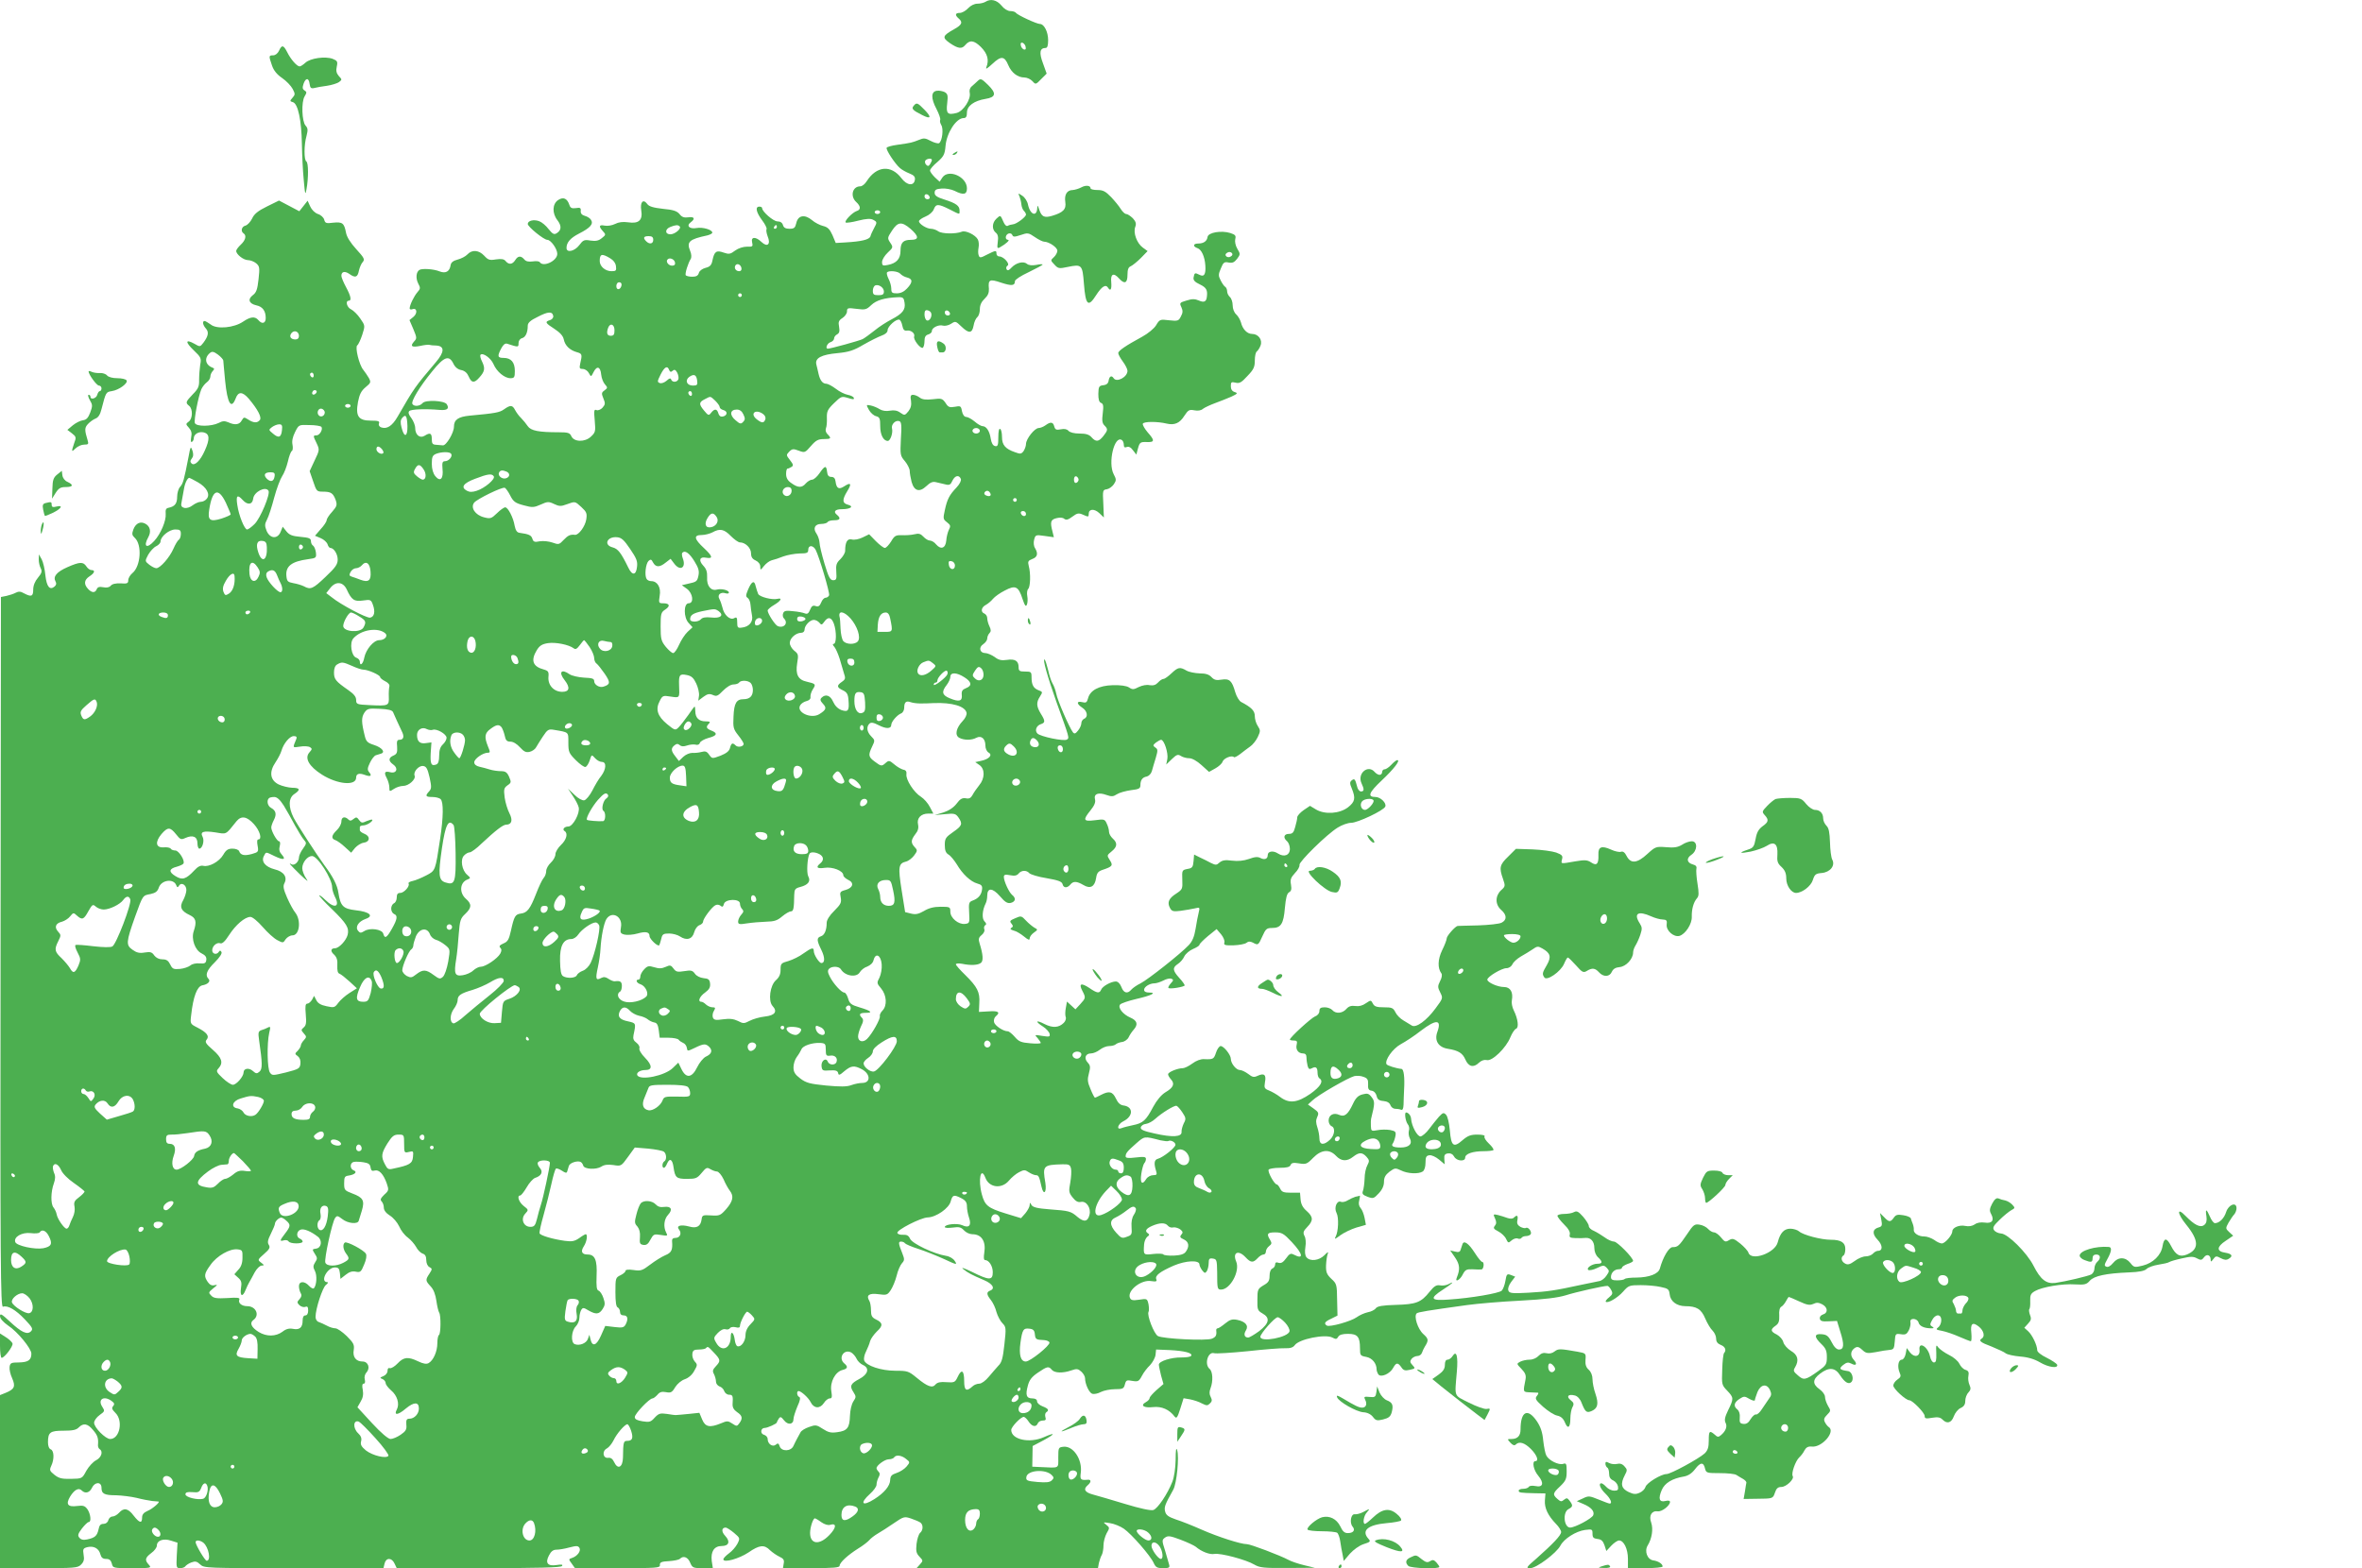 <?xml version="1.0" standalone="no"?>
<!DOCTYPE svg PUBLIC "-//W3C//DTD SVG 20010904//EN"
 "http://www.w3.org/TR/2001/REC-SVG-20010904/DTD/svg10.dtd">
<svg version="1.0" xmlns="http://www.w3.org/2000/svg"
 width="1280pt" height="850pt" viewBox="0 0 1280 850"
 preserveAspectRatio="xMidYMid meet">
<g transform="translate(0,850) scale(0.1,-0.1)"
fill="#4caf50" stroke="none">
<path d="M5340 8490 c-8 -5 -28 -10 -43 -10 -17 0 -37 -10 -51 -25 -13 -14
-33 -25 -45 -25 -25 0 -27 -12 -6 -30 24 -20 18 -35 -24 -58 -64 -36 -67 -45
-23 -76 43 -29 64 -33 82 -11 25 30 48 27 85 -9 37 -37 46 -72 30 -111 -5 -13
6 -6 33 19 47 44 65 43 86 -7 17 -41 51 -67 87 -67 14 0 34 -9 44 -20 17 -19
18 -19 47 11 l30 30 -20 56 c-22 58 -17 83 14 83 10 0 14 13 14 43 0 44 -22
87 -44 87 -18 0 -124 49 -131 61 -4 5 -17 9 -30 9 -14 0 -34 12 -48 30 -26 31
-59 38 -87 20z m218 -244 c3 -12 -1 -17 -10 -14 -7 3 -15 13 -16 22 -3 12 1
17 10 14 7 -3 15 -13 16 -22z"/>
<path d="M1512 8225 c-7 -15 -20 -25 -32 -25 -24 0 -24 -3 -6 -55 9 -27 27
-49 55 -68 23 -16 48 -42 57 -59 14 -27 14 -31 -1 -48 -15 -17 -15 -19 3 -24
27 -9 46 -99 48 -226 1 -58 5 -145 10 -195 7 -81 9 -86 15 -50 11 59 11 143
-1 150 -13 8 -13 90 1 138 8 32 8 42 -5 56 -20 22 -24 129 -5 159 12 20 12 24
-1 32 -11 7 -12 15 -5 36 12 34 29 33 33 -2 3 -21 8 -25 25 -21 12 3 43 9 69
12 26 4 55 13 65 20 17 13 17 14 -1 33 -13 15 -16 29 -11 51 6 27 3 32 -22 42
-40 15 -121 4 -148 -21 -12 -11 -26 -20 -31 -20 -15 0 -49 39 -68 78 -20 39
-29 40 -44 7z"/>
<path d="M5298 8061 c-9 -9 -24 -22 -32 -29 -10 -8 -14 -22 -11 -35 8 -34 -34
-99 -70 -109 -50 -13 -59 -4 -52 52 5 43 3 51 -14 61 -11 5 -30 9 -42 7 -32
-4 -33 -41 -2 -99 14 -27 23 -54 20 -59 -3 -5 0 -18 6 -28 13 -21 5 -87 -12
-98 -6 -3 -26 2 -45 12 -30 16 -38 17 -66 5 -36 -14 -38 -15 -116 -26 -29 -4
-55 -11 -57 -16 -6 -9 45 -87 72 -110 10 -9 33 -22 51 -29 25 -10 32 -18 30
-34 -5 -36 -43 -32 -73 8 -56 74 -135 67 -188 -16 -10 -16 -25 -28 -35 -28
-43 0 -56 -54 -22 -85 25 -23 26 -42 2 -49 -23 -8 -68 -54 -59 -62 3 -3 34 1
68 10 43 11 67 12 80 5 23 -12 23 -14 5 -47 -8 -15 -17 -34 -19 -43 -6 -18
-49 -28 -135 -33 l-53 -3 -18 43 c-15 33 -26 43 -50 49 -17 4 -45 18 -61 32
-40 33 -76 26 -85 -17 -6 -25 -11 -30 -37 -30 -21 0 -31 6 -35 20 -4 13 -14
20 -30 20 -22 0 -83 53 -83 72 0 5 -7 8 -15 8 -24 0 -17 -31 15 -74 16 -21 27
-43 24 -48 -3 -5 0 -23 6 -39 18 -43 -1 -61 -33 -31 -32 31 -59 29 -51 -2 5
-22 3 -24 -28 -23 -20 0 -46 -8 -64 -21 -26 -20 -34 -21 -63 -11 -39 14 -50 6
-60 -42 -5 -26 -13 -35 -38 -41 -18 -5 -33 -16 -36 -28 -4 -14 -14 -20 -35
-20 -17 0 -33 4 -36 8 -5 9 13 67 28 90 4 8 3 26 -4 42 -20 49 -6 63 93 84 15
4 27 10 27 15 0 16 -52 31 -85 25 -38 -7 -58 12 -32 31 26 19 20 32 -13 27
-22 -3 -35 1 -47 17 -14 17 -34 24 -90 29 -53 6 -77 13 -86 27 -22 29 -39 9
-32 -35 9 -53 -13 -74 -71 -65 -29 4 -52 1 -71 -9 -16 -8 -41 -12 -56 -9 -31
6 -34 -3 -10 -30 17 -18 17 -20 -6 -38 -17 -14 -32 -17 -61 -13 -34 6 -40 3
-61 -25 -25 -33 -69 -43 -69 -15 0 30 21 54 68 78 61 31 79 52 65 74 -5 9 -21
19 -34 22 -16 5 -23 13 -22 26 2 17 -3 20 -26 16 -22 -3 -30 1 -35 16 -12 37
-33 46 -61 28 -32 -21 -34 -72 -4 -110 23 -30 22 -54 -4 -70 -14 -9 -22 -5
-44 22 -14 19 -37 38 -51 43 -29 11 -62 3 -62 -15 0 -15 87 -86 106 -86 19 0
54 -49 54 -76 0 -38 -76 -74 -95 -45 -3 5 -20 7 -38 4 -23 -3 -37 0 -46 11
-18 21 -34 20 -49 -4 -15 -24 -35 -26 -52 -5 -9 11 -23 13 -52 9 -35 -6 -43
-3 -64 20 -29 31 -66 34 -91 7 -10 -11 -34 -23 -53 -28 -24 -6 -36 -16 -38
-30 -5 -35 -27 -47 -60 -34 -31 13 -94 17 -109 8 -18 -11 -21 -45 -7 -73 13
-24 13 -29 -4 -48 -19 -22 -42 -70 -42 -88 0 -5 7 -7 15 -4 25 9 29 -22 5 -42
l-21 -17 21 -49 c19 -46 20 -50 4 -67 -23 -26 -13 -33 33 -24 21 5 43 7 48 6
6 -2 24 -4 40 -4 45 -3 44 -35 -2 -89 -116 -137 -118 -140 -208 -296 -30 -52
-59 -70 -91 -58 -9 4 -14 13 -10 21 4 12 -4 15 -44 15 -68 0 -84 24 -70 101 8
41 17 60 41 80 29 24 30 27 18 50 -8 13 -21 33 -30 44 -23 27 -46 124 -33 133
6 4 18 30 27 57 16 50 16 50 -11 89 -14 21 -37 43 -49 49 -23 10 -33 47 -13
47 16 0 12 24 -15 74 -14 26 -25 53 -25 61 0 23 18 27 42 11 33 -24 46 -20 53
17 4 17 13 39 21 47 12 14 7 23 -35 69 -32 35 -52 67 -56 90 -10 52 -19 59
-69 54 -38 -5 -44 -3 -49 16 -3 12 -18 26 -34 31 -17 6 -34 23 -42 41 l-14 31
-22 -28 -23 -29 -55 29 -55 29 -65 -32 c-49 -24 -70 -41 -81 -66 -9 -18 -25
-35 -36 -38 -21 -5 -27 -31 -10 -42 17 -11 11 -37 -15 -61 -14 -13 -25 -28
-25 -34 0 -19 40 -50 64 -50 13 0 33 -8 44 -17 19 -16 20 -25 13 -87 -6 -55
-12 -72 -31 -86 -29 -22 -21 -46 19 -55 34 -7 51 -30 51 -69 0 -29 -20 -35
-40 -11 -18 21 -42 19 -82 -8 -49 -34 -143 -43 -176 -16 -14 10 -29 19 -33 19
-14 0 -10 -22 7 -41 17 -19 13 -41 -14 -77 -18 -23 -18 -23 -49 -5 -49 27 -50
9 -3 -36 39 -37 42 -43 35 -78 -3 -21 -6 -57 -6 -81 1 -36 -4 -49 -34 -79 -39
-41 -41 -46 -20 -63 21 -17 19 -70 -2 -85 -17 -13 -17 -14 1 -34 13 -15 17
-29 12 -51 -3 -19 -2 -29 4 -25 6 3 10 12 10 19 0 23 28 39 55 32 31 -8 33
-36 5 -98 -24 -55 -56 -86 -72 -70 -8 8 -8 15 1 26 9 11 10 24 4 43 -9 26 -11
24 -21 -32 -25 -129 -30 -146 -46 -164 -9 -9 -16 -34 -16 -53 0 -37 -12 -53
-45 -60 -16 -3 -19 -10 -17 -34 3 -36 -27 -108 -62 -146 -41 -45 -61 -31 -32
21 16 29 10 58 -16 72 -27 15 -52 3 -65 -30 -9 -25 -8 -32 7 -46 41 -37 33
-155 -13 -192 -12 -10 -22 -27 -22 -38 0 -17 -6 -20 -41 -17 -27 1 -46 -3 -54
-13 -8 -9 -22 -12 -41 -8 -21 4 -30 1 -35 -11 -8 -21 -27 -20 -47 2 -24 26
-21 49 8 68 28 18 33 34 10 34 -8 0 -20 9 -27 20 -17 26 -36 25 -102 -4 -59
-26 -80 -51 -65 -78 6 -10 4 -19 -5 -27 -26 -22 -43 -2 -50 60 -3 33 -12 72
-20 87 l-15 27 -1 -28 c0 -16 5 -37 11 -48 8 -16 5 -26 -15 -50 -17 -20 -26
-43 -26 -65 0 -37 -10 -41 -50 -20 -18 11 -30 11 -45 3 -11 -6 -33 -13 -50
-17 l-30 -6 -2 -1926 c-2 -1694 0 -1926 13 -1921 25 9 69 -16 119 -69 41 -43
45 -52 33 -64 -20 -21 -52 -6 -115 53 -44 41 -53 46 -53 29 0 -13 17 -32 44
-51 51 -33 126 -125 126 -152 0 -35 -17 -47 -67 -48 -43 0 -48 -3 -51 -24 -2
-13 4 -41 14 -62 19 -44 13 -59 -36 -79 l-30 -12 0 -469 0 -469 210 0 c195 0
211 1 229 19 15 15 19 28 14 54 -5 31 -2 35 21 41 34 8 62 -7 70 -39 5 -18 13
-25 31 -25 18 0 26 -7 31 -25 6 -25 7 -25 112 -25 101 0 104 1 89 18 -24 26
-21 38 13 64 17 12 30 30 30 40 0 28 35 41 77 27 l35 -11 -4 -69 c-3 -66 -3
-69 19 -69 12 0 25 5 28 11 4 5 18 15 32 20 21 8 30 6 48 -11 21 -20 32 -20
507 -20 l486 0 6 25 c8 33 39 33 54 0 l12 -25 444 0 c326 0 447 3 452 12 5 8
-3 9 -29 5 -49 -8 -64 11 -42 52 11 22 23 31 40 31 14 0 45 5 70 12 39 10 47
10 55 -2 10 -17 -12 -46 -41 -55 -18 -6 -18 -7 -1 -30 l17 -24 231 -1 c215 0
232 1 230 17 -1 15 9 19 49 21 28 2 54 7 60 13 18 18 43 9 55 -21 12 -28 16
-30 68 -30 l55 0 -6 39 c-6 51 13 81 54 81 39 0 48 24 19 55 -22 23 -20 45 3
45 7 -1 27 -14 45 -29 33 -28 33 -29 18 -59 -9 -17 -29 -40 -46 -52 -16 -12
-30 -26 -30 -32 0 -21 85 3 136 37 59 41 86 44 117 12 13 -12 36 -28 51 -35
22 -10 27 -18 23 -37 l-4 -25 153 0 c121 0 154 3 154 13 0 17 43 57 100 93 25
15 52 36 60 45 8 10 29 26 46 36 17 10 57 35 87 56 54 37 58 38 94 26 21 -7
44 -17 51 -22 16 -12 15 -42 -2 -56 -7 -6 -16 -33 -19 -59 -4 -39 -2 -51 15
-69 21 -22 21 -23 3 -43 l-18 -20 491 0 492 0 5 28 c4 15 10 35 16 44 5 10 9
33 9 52 0 19 8 48 17 65 17 29 17 31 -2 46 -19 15 -18 15 20 9 22 -3 56 -17
75 -30 41 -28 145 -147 162 -186 11 -24 19 -28 51 -28 32 0 37 3 33 18 -2 9
-13 43 -22 76 -18 56 -18 59 0 72 16 11 28 9 84 -12 37 -14 73 -31 82 -38 30
-26 76 -44 101 -39 32 6 172 -31 217 -58 29 -17 52 -19 180 -18 l147 1 -58 14
c-33 8 -71 21 -85 29 -45 24 -205 85 -225 85 -33 0 -155 39 -246 79 -47 21
-110 46 -139 55 -40 14 -53 23 -58 43 -6 24 -2 36 44 118 19 34 33 177 21 215
-5 17 -8 -1 -8 -52 -1 -47 -8 -95 -18 -120 -26 -66 -79 -145 -103 -153 -14 -4
-71 8 -153 33 -73 22 -151 45 -174 51 -45 12 -54 29 -28 51 20 17 19 32 -2 29
-37 -3 -41 1 -36 39 9 71 -41 146 -94 140 -27 -3 -28 -5 -28 -58 0 -62 9 -57
-98 -52 l-43 2 1 56 1 56 57 30 c67 36 70 47 4 18 -78 -35 -177 -13 -177 39 0
17 52 71 68 71 5 0 17 -11 26 -25 18 -28 41 -33 50 -10 3 8 15 15 26 15 16 0
20 4 15 19 -3 11 -1 22 5 26 17 11 11 20 -20 32 -16 6 -30 18 -30 27 0 10 -9
16 -25 16 -33 0 -39 18 -25 69 8 31 21 48 55 71 50 34 58 36 75 15 15 -18 61
-19 106 -3 29 10 36 9 54 -7 11 -10 20 -26 20 -35 0 -32 22 -79 39 -85 10 -3
31 1 47 10 16 8 50 15 76 15 43 0 48 3 54 26 6 23 10 25 40 19 31 -5 36 -3 52
27 9 18 29 44 44 58 14 15 28 40 30 56 l3 29 74 -3 c80 -4 126 -16 116 -31 -3
-6 -27 -9 -53 -9 -54 1 -122 -20 -122 -39 0 -7 6 -34 12 -59 l13 -46 -38 -33
c-20 -18 -37 -37 -37 -43 0 -6 -9 -16 -20 -22 -33 -18 -12 -33 39 -27 46 5 88
-13 117 -52 10 -12 15 -4 30 43 l18 57 35 -6 c20 -4 48 -13 64 -22 26 -13 31
-13 44 0 12 11 12 19 4 35 -8 14 -8 29 -1 47 15 39 12 91 -5 105 -30 25 -9 96
25 85 10 -3 92 2 182 11 89 10 181 17 202 16 28 -1 43 4 52 16 23 34 166 62
204 42 19 -10 24 -10 32 4 6 11 23 16 53 16 52 0 65 -16 65 -79 0 -38 2 -40
34 -46 32 -6 56 -35 56 -68 0 -7 4 -18 9 -26 13 -20 64 2 81 35 16 29 25 30
44 3 11 -17 20 -20 46 -14 30 7 31 8 14 26 -14 15 -14 21 -4 34 7 8 21 15 32
15 10 0 21 8 24 18 3 9 10 24 15 32 22 35 21 43 -8 69 -30 27 -52 96 -36 112
8 7 57 15 273 45 58 8 188 19 290 24 133 7 202 16 245 29 53 17 203 51 226 51
4 0 14 -10 20 -22 10 -18 8 -24 -11 -40 -13 -10 -21 -21 -18 -24 11 -10 64 21
94 55 29 33 34 35 95 35 35 0 84 -4 109 -10 40 -8 45 -13 48 -39 4 -39 38 -64
84 -65 62 0 87 -15 109 -67 11 -26 29 -56 40 -66 10 -10 19 -29 19 -43 0 -17
8 -27 25 -34 24 -9 32 -29 18 -44 -4 -4 -9 -44 -10 -90 -3 -80 -3 -83 27 -114
36 -38 36 -43 5 -106 -18 -37 -21 -54 -14 -68 11 -20 1 -46 -26 -68 -13 -11
-18 -10 -33 4 -28 24 -32 20 -32 -32 0 -37 -5 -53 -22 -70 -32 -29 -184 -112
-207 -112 -29 0 -108 -48 -114 -70 -3 -11 -17 -25 -31 -31 -22 -10 -33 -9 -61
4 -39 19 -45 43 -20 91 14 26 14 31 -2 48 -11 13 -25 17 -40 13 -13 -3 -32 -1
-43 5 -16 8 -20 8 -20 -4 0 -8 5 -18 10 -21 6 -3 10 -18 10 -33 0 -19 7 -30
23 -37 12 -6 23 -20 25 -32 3 -19 -1 -23 -21 -23 -13 0 -32 9 -42 20 -10 11
-22 20 -27 20 -17 0 -7 -28 22 -56 28 -27 39 -54 23 -54 -4 0 -31 10 -60 22
-49 20 -55 21 -85 6 l-33 -15 35 -15 c43 -18 62 -40 54 -61 -7 -18 -99 -67
-125 -67 -34 0 -42 83 -9 100 24 13 25 20 6 45 -12 16 -16 17 -30 6 -14 -12
-19 -11 -36 4 -27 24 -26 31 15 69 30 29 35 40 35 80 0 42 -2 47 -20 41 -23
-7 -76 18 -90 45 -6 10 -13 47 -17 81 -4 45 -14 75 -35 106 -50 73 -88 53 -88
-46 0 -34 -17 -51 -49 -51 -24 0 -24 0 -6 -20 13 -14 22 -17 29 -10 19 19 48
10 82 -24 33 -33 45 -66 24 -66 -19 0 -10 -49 16 -79 33 -40 26 -65 -15 -56
-17 3 -32 2 -36 -4 -3 -6 -17 -11 -31 -11 -13 0 -24 -4 -24 -10 0 -11 9 -12
90 -14 l55 -1 -3 -38 c-3 -41 17 -83 61 -128 15 -15 27 -35 27 -43 0 -18 -43
-63 -134 -144 -56 -48 -58 -52 -33 -52 33 0 142 82 163 122 20 38 84 78 133
85 39 5 41 4 41 -20 0 -21 5 -26 28 -29 20 -2 29 -11 37 -34 l10 -31 26 28
c15 16 34 29 43 29 26 0 48 -46 48 -100 l0 -50 94 0 c52 0 94 4 94 9 0 14 -23
29 -50 33 -33 4 -50 50 -31 81 23 37 31 89 19 124 -14 38 3 66 36 61 22 -3 66
31 66 51 0 7 -9 9 -25 5 -33 -8 -40 12 -20 59 16 38 56 63 122 74 21 4 42 17
59 40 29 38 46 39 54 2 6 -23 10 -24 81 -24 40 0 81 -4 89 -10 8 -5 24 -15 35
-21 11 -6 19 -15 19 -20 -1 -5 -5 -27 -8 -49 l-7 -40 68 1 c92 1 90 0 102 34
7 22 16 30 34 30 27 0 72 43 62 59 -9 15 15 82 35 101 10 9 23 26 29 39 9 16
20 22 40 20 55 -6 130 82 91 106 -5 3 -15 15 -20 25 -8 15 -6 24 11 41 21 21
21 23 5 49 -9 16 -16 37 -16 48 0 12 -13 30 -30 42 -39 28 -38 53 3 84 48 37
82 34 109 -9 25 -38 46 -51 61 -36 15 15 4 56 -18 59 -47 7 -51 13 -27 33 19
15 28 16 44 8 27 -15 35 -3 14 20 -21 23 -18 49 6 65 13 8 22 6 40 -11 20 -19
28 -20 73 -12 28 6 61 11 75 12 22 2 25 7 28 46 3 42 4 43 33 39 25 -4 32 0
43 21 7 14 11 34 9 44 -6 25 37 23 44 -2 5 -19 31 -31 68 -31 16 0 17 2 5 10
-12 7 -12 12 0 34 18 35 50 35 50 0 0 -15 -7 -32 -17 -39 -14 -11 -11 -13 22
-19 20 -4 62 -18 93 -32 30 -13 58 -24 62 -24 4 0 5 20 3 44 -6 52 6 63 41 35
26 -21 34 -53 16 -64 -19 -12 -9 -21 53 -44 34 -14 69 -30 77 -37 8 -6 43 -14
78 -17 41 -3 77 -14 106 -31 47 -28 101 -35 94 -13 -3 6 -28 23 -56 37 -31 15
-52 32 -52 41 0 27 -27 83 -49 103 l-21 19 20 22 c17 18 19 27 11 47 -5 14 -7
29 -4 32 4 3 6 23 5 44 -1 32 3 41 26 54 38 22 148 41 219 36 50 -3 61 0 78
20 23 26 88 40 211 45 57 2 86 8 97 19 9 9 38 19 64 23 26 4 53 10 58 14 6 4
36 13 69 20 47 11 63 11 82 0 21 -11 26 -10 38 6 14 20 36 13 36 -13 0 -13 2
-13 14 3 13 18 17 18 41 5 19 -10 31 -11 43 -3 25 15 17 27 -20 33 -47 7 -46
32 3 64 l41 28 -21 19 c-21 20 -21 21 -4 52 10 17 24 38 31 45 6 7 12 22 12
33 0 36 -43 20 -56 -20 -11 -35 -37 -61 -61 -61 -7 0 -19 16 -27 35 -19 44
-26 45 -19 2 3 -23 0 -37 -11 -46 -21 -18 -53 -2 -102 48 -49 51 -46 13 4 -48
69 -85 70 -133 3 -161 -38 -15 -60 -4 -86 47 -24 46 -38 45 -46 -2 -8 -49 -51
-91 -107 -105 -45 -11 -48 -10 -67 14 -27 34 -67 34 -94 0 -13 -16 -27 -24
-36 -20 -13 5 -12 10 5 41 23 41 26 65 8 66 -72 6 -158 -20 -158 -47 0 -8 12
-19 26 -24 36 -14 44 -13 44 10 0 13 7 20 20 20 24 0 26 -22 5 -40 -8 -7 -15
-23 -15 -36 0 -13 -8 -27 -17 -32 -20 -10 -139 -38 -195 -46 -49 -6 -80 18
-118 93 -36 71 -140 174 -176 175 -15 1 -32 9 -38 18 -9 14 -3 24 30 56 22 22
51 45 63 52 21 11 22 13 6 30 -9 10 -26 20 -38 23 -12 2 -29 7 -37 11 -11 4
-21 -4 -34 -28 -14 -27 -16 -38 -6 -56 19 -35 5 -53 -34 -47 -22 3 -42 0 -55
-10 -14 -9 -32 -12 -51 -8 -32 7 -70 -9 -70 -29 0 -20 -39 -66 -57 -66 -8 0
-27 8 -41 19 -15 10 -39 19 -54 19 -30 -1 -59 18 -57 36 1 6 -1 20 -5 31 -5
11 -9 25 -11 31 -2 6 -20 14 -41 17 -30 5 -40 3 -51 -13 -18 -26 -27 -25 -53
3 l-22 22 7 -36 c6 -31 4 -37 -14 -42 -34 -9 -37 -35 -6 -67 28 -29 29 -60 2
-60 -8 0 -20 -7 -27 -15 -7 -8 -25 -15 -39 -15 -15 0 -42 -11 -60 -25 -26 -19
-38 -22 -52 -14 -21 11 -25 34 -9 44 6 3 10 19 10 35 0 35 -23 50 -79 50 -52
0 -150 26 -171 45 -9 8 -31 15 -48 15 -34 0 -55 -23 -68 -73 -14 -59 -144
-105 -159 -57 -3 10 -24 33 -45 50 -34 27 -41 29 -60 18 -19 -12 -24 -10 -44
15 -12 15 -29 27 -37 27 -9 0 -24 9 -33 19 -9 10 -30 21 -47 23 -26 4 -33 -1
-66 -51 -44 -65 -51 -71 -79 -71 -20 0 -52 -54 -69 -116 -8 -29 -57 -48 -126
-49 -32 0 -61 -3 -65 -8 -4 -4 -22 -7 -41 -7 -25 0 -33 4 -33 18 0 23 19 42
42 42 10 0 18 4 18 9 0 5 14 14 30 20 17 5 30 13 30 16 0 18 -86 105 -103 105
-11 0 -34 10 -51 23 -17 12 -43 28 -58 35 -16 6 -28 18 -28 26 0 9 -14 31 -31
51 -25 28 -34 33 -49 25 -10 -6 -35 -10 -54 -10 -20 0 -36 -5 -36 -10 0 -6 16
-27 36 -47 24 -23 34 -42 31 -54 -4 -16 1 -19 31 -20 21 -1 45 0 55 1 28 2 47
-19 47 -55 0 -19 8 -39 20 -50 26 -24 25 -35 -3 -35 -29 0 -64 -24 -49 -34 6
-3 27 1 47 11 33 16 37 16 52 1 15 -16 15 -19 -1 -42 -9 -14 -26 -28 -39 -30
-12 -2 -58 -12 -102 -21 -138 -30 -177 -36 -282 -42 -90 -5 -104 -3 -109 12
-4 10 2 28 15 46 l22 29 -23 9 c-21 8 -24 5 -30 -32 -4 -23 -13 -46 -20 -53
-15 -14 -165 -40 -285 -48 -101 -8 -109 5 -33 54 50 32 68 50 29 29 -12 -6
-32 -9 -46 -6 -19 3 -31 -4 -56 -35 -46 -58 -73 -68 -183 -71 -73 -2 -99 -7
-108 -18 -6 -9 -26 -19 -44 -22 -18 -4 -45 -16 -60 -27 -30 -22 -147 -55 -162
-45 -17 11 -11 21 24 37 l34 17 -2 85 c-1 82 -2 88 -31 114 -25 24 -30 36 -29
73 1 24 5 52 9 62 6 14 0 12 -18 -7 -29 -29 -77 -35 -97 -11 -8 10 -10 29 -6
55 4 24 2 49 -5 61 -9 18 -6 26 15 48 34 35 33 55 -3 87 -21 18 -31 37 -33 63
l-3 36 -49 0 c-41 0 -50 4 -59 23 -6 12 -14 22 -18 22 -13 0 -51 69 -44 80 3
5 30 10 60 10 38 0 54 4 59 15 4 12 15 14 46 9 37 -6 43 -4 76 30 44 45 88 49
124 11 28 -30 59 -32 93 -5 32 25 49 25 72 0 16 -18 17 -23 5 -46 -8 -14 -15
-46 -15 -72 -1 -26 -5 -56 -9 -67 -6 -16 -1 -22 25 -32 30 -11 34 -10 60 18
20 21 29 42 29 63 0 24 8 38 30 55 29 21 32 21 62 7 35 -18 95 -21 118 -6 9 6
15 25 15 47 0 31 4 39 21 41 12 2 35 -9 52 -23 l31 -26 -2 28 c-2 22 3 29 20
31 14 2 26 -4 33 -17 13 -25 60 -29 60 -6 0 21 41 35 99 35 26 0 51 3 54 6 3
4 -7 19 -24 35 -17 16 -28 33 -24 39 4 6 -11 10 -39 10 -36 0 -52 -6 -80 -30
-49 -43 -62 -33 -69 52 -4 42 -12 77 -21 86 -13 13 -17 11 -38 -11 -12 -14
-36 -43 -53 -66 -16 -22 -38 -40 -47 -41 -18 0 -48 56 -51 95 -1 18 -14 34
-27 35 -11 0 -3 -49 9 -64 7 -8 10 -24 6 -35 -3 -11 -1 -30 5 -41 16 -30 -4
-50 -50 -50 -41 0 -54 8 -41 24 4 6 10 23 13 38 4 23 1 27 -29 33 -18 3 -49 3
-68 -1 -33 -6 -35 -5 -36 22 -1 16 0 34 1 39 21 84 21 95 3 118 -15 20 -23 22
-49 15 -24 -6 -37 -19 -52 -51 -27 -58 -46 -73 -75 -60 -30 14 -57 -1 -57 -31
0 -13 7 -26 15 -30 23 -8 18 -50 -8 -74 -33 -31 -57 -29 -57 7 0 15 -5 43 -11
60 -8 24 -9 39 -1 56 10 21 8 27 -19 46 l-31 22 24 22 c28 28 193 123 227 132
13 3 36 2 50 -4 21 -7 26 -15 25 -40 -2 -25 3 -33 19 -35 13 -2 23 -13 27 -28
4 -19 13 -26 37 -28 21 -2 34 -10 38 -23 4 -10 15 -19 25 -19 10 0 24 -2 32
-5 9 -4 13 5 14 27 0 18 2 56 3 83 4 67 -2 110 -14 111 -30 3 -76 18 -81 25
-12 21 33 85 77 109 26 14 75 46 109 73 84 64 114 62 89 -7 -17 -47 6 -83 58
-91 56 -9 79 -23 94 -58 17 -39 44 -46 73 -18 14 13 29 18 43 15 29 -8 105 66
128 124 9 22 23 43 31 46 16 6 10 54 -13 100 -8 16 -13 40 -10 54 8 44 -8 72
-43 72 -34 0 -90 25 -90 40 0 16 78 62 103 62 14 0 27 9 33 21 5 12 25 30 45
42 20 11 49 29 64 39 25 18 30 18 53 5 44 -25 50 -45 25 -89 -25 -43 -27 -49
-14 -68 13 -21 89 31 107 74 8 19 17 34 20 34 4 0 23 -19 44 -42 34 -39 41
-42 59 -31 29 18 45 16 66 -7 24 -27 58 -26 70 3 7 15 20 23 42 25 35 3 73 45
73 79 0 10 6 27 13 38 7 11 19 37 26 58 11 33 10 41 -3 62 -35 54 -9 70 62 38
20 -9 48 -17 62 -17 21 -1 25 -5 22 -27 -4 -33 38 -70 69 -62 32 9 69 65 67
104 -1 40 9 78 28 100 11 12 11 28 3 79 -6 36 -8 72 -6 81 3 12 -3 19 -18 23
-34 9 -38 33 -10 52 34 22 36 74 3 74 -13 0 -37 -8 -53 -19 -23 -14 -44 -17
-87 -13 -54 4 -57 3 -101 -37 -55 -51 -90 -54 -112 -11 -10 20 -20 27 -31 23
-8 -3 -33 2 -54 12 -51 23 -70 15 -68 -28 2 -50 -9 -62 -39 -42 -21 14 -34 15
-87 6 -81 -14 -77 -15 -71 12 5 18 0 24 -32 36 -21 7 -78 15 -128 17 l-90 3
-42 -42 c-46 -44 -50 -60 -28 -121 13 -38 13 -41 -11 -62 -32 -31 -32 -77 1
-106 31 -27 32 -54 3 -69 -12 -7 -70 -13 -128 -15 -58 -1 -108 -3 -111 -3 -13
-2 -59 -54 -59 -67 0 -8 -11 -37 -25 -65 -24 -50 -25 -97 -4 -125 5 -6 3 -24
-7 -42 -14 -28 -13 -34 1 -62 15 -30 15 -31 -25 -85 -49 -67 -106 -108 -129
-94 -9 5 -29 18 -46 28 -16 9 -36 29 -43 44 -12 24 -19 27 -62 27 -39 0 -52 4
-60 20 -11 20 -11 20 -38 2 -18 -13 -38 -18 -57 -15 -22 3 -36 -1 -49 -16 -22
-25 -58 -27 -76 -6 -7 8 -25 15 -41 15 -22 0 -29 -5 -29 -20 0 -12 -9 -24 -23
-29 -22 -9 -137 -114 -137 -126 0 -3 10 -5 21 -5 17 0 20 -4 16 -22 -7 -26 8
-48 34 -48 13 0 19 -7 19 -22 0 -13 3 -33 6 -45 5 -18 10 -21 24 -13 21 11 30
4 30 -26 0 -13 5 -26 10 -29 24 -15 7 -44 -49 -84 -71 -49 -115 -54 -164 -17
-18 14 -45 29 -60 35 -25 10 -27 14 -22 45 8 40 -4 51 -39 35 -21 -10 -29 -8
-52 10 -15 11 -35 21 -45 21 -20 0 -49 36 -49 61 0 21 -38 69 -55 69 -7 0 -19
-16 -25 -35 -12 -36 -15 -38 -65 -36 -18 1 -43 -8 -64 -24 -19 -14 -42 -25
-51 -25 -28 0 -80 -21 -80 -33 0 -6 7 -18 16 -28 22 -24 12 -45 -31 -70 -22
-14 -46 -42 -66 -79 -39 -74 -55 -88 -110 -99 -24 -5 -52 -12 -61 -16 -30 -12
-21 22 9 37 55 27 56 79 1 86 -17 2 -30 14 -41 38 -18 38 -37 42 -81 19 -15
-8 -30 -15 -32 -15 -3 0 -14 21 -24 46 -17 39 -18 53 -9 86 9 34 8 43 -7 59
-21 23 -12 49 18 49 13 0 34 9 48 20 14 11 36 20 51 20 14 0 29 4 35 9 5 5 20
11 34 13 13 1 30 13 36 25 6 13 18 31 27 41 26 29 20 50 -17 66 -40 17 -70 54
-56 71 6 7 45 20 87 30 83 19 115 35 70 35 -17 0 -27 5 -27 15 0 16 30 35 57
35 10 0 31 7 47 15 16 9 36 13 44 10 12 -5 12 -9 -3 -25 -10 -11 -16 -22 -13
-25 7 -8 88 6 88 14 0 4 -13 23 -30 41 -36 40 -37 55 -7 75 13 8 29 27 35 41
7 14 28 32 47 40 19 8 35 18 35 23 0 5 21 26 46 47 l47 38 24 -28 c13 -16 21
-35 18 -45 -4 -14 3 -16 50 -15 30 1 61 7 69 13 11 9 20 9 35 2 29 -16 30 -15
52 34 18 40 23 45 53 45 48 0 62 23 69 109 5 54 11 77 22 84 13 7 15 17 11 42
-5 27 -1 38 21 62 16 16 27 36 25 45 -3 17 147 165 207 202 22 14 55 26 73 26
35 0 177 67 185 88 8 19 -26 52 -53 52 -45 0 -37 23 33 89 67 63 104 111 85
111 -5 0 -19 -11 -32 -25 -13 -14 -29 -25 -37 -25 -7 0 -13 -7 -13 -15 0 -8
-6 -15 -14 -15 -7 0 -19 7 -26 15 -36 43 -96 -7 -72 -60 16 -34 15 -45 -3 -45
-8 0 -18 12 -21 28 -10 39 -14 44 -29 32 -11 -9 -11 -17 1 -45 21 -52 17 -71
-21 -101 -46 -35 -125 -40 -173 -12 l-33 20 -34 -23 c-19 -13 -35 -31 -35 -39
0 -8 -5 -32 -11 -52 -8 -31 -15 -38 -34 -38 -28 0 -33 -21 -10 -40 8 -7 15
-25 15 -41 0 -35 -31 -47 -65 -25 -26 17 -55 12 -55 -9 0 -21 -17 -27 -39 -16
-14 8 -31 7 -63 -5 -29 -10 -59 -13 -92 -9 -37 5 -52 2 -67 -10 -16 -15 -21
-15 -46 -3 -15 8 -42 22 -60 30 l-32 16 -3 -36 c-3 -32 -7 -38 -33 -42 -29 -6
-30 -7 -28 -58 2 -50 1 -53 -32 -75 -41 -26 -51 -48 -35 -78 10 -19 18 -21 58
-16 26 4 60 9 76 13 28 7 29 6 22 -22 -4 -16 -12 -56 -17 -89 -7 -43 -18 -68
-37 -88 -43 -46 -220 -186 -261 -207 -21 -10 -43 -26 -50 -34 -21 -25 -42 -19
-54 14 -7 18 -19 30 -30 30 -26 0 -73 -26 -80 -45 -9 -21 -22 -19 -64 10 -44
29 -58 24 -38 -15 20 -38 19 -40 -11 -73 l-26 -28 -23 21 -23 21 -6 -34 c-4
-19 -4 -41 -1 -49 4 -9 -1 -23 -10 -32 -27 -27 -60 -29 -104 -7 -48 25 -54 15
-8 -14 17 -11 33 -29 35 -39 3 -16 -1 -17 -40 -11 -42 7 -43 7 -25 -12 9 -11
17 -23 17 -26 0 -4 -26 -5 -57 -2 -49 4 -62 9 -84 35 -14 16 -31 30 -38 30
-24 0 -69 30 -74 49 -3 11 1 25 9 32 27 22 14 31 -38 27 l-53 -3 2 48 c4 59
-11 88 -76 152 -28 27 -51 53 -51 58 0 5 15 6 33 3 47 -10 87 -8 103 5 14 11
11 46 -7 104 -8 25 -6 33 11 47 11 9 18 23 14 31 -3 8 -1 18 5 22 8 4 6 11 -4
21 -15 15 -12 60 6 96 5 9 9 28 9 43 0 45 29 43 69 -3 28 -33 41 -40 59 -36
26 7 29 26 6 44 -17 15 -44 74 -44 97 0 12 8 14 34 9 24 -5 37 -2 46 9 15 19
44 19 58 2 7 -7 48 -20 93 -27 63 -11 83 -18 87 -32 5 -22 25 -23 42 -3 16 20
35 19 71 -2 38 -23 62 -9 69 38 4 27 11 36 35 44 54 18 58 24 39 53 -16 25
-16 26 10 47 31 25 33 46 6 70 -11 10 -20 26 -20 36 0 10 -5 30 -12 44 -11 25
-14 26 -65 19 -63 -8 -66 1 -23 54 21 26 28 44 24 59 -8 30 18 40 62 24 28
-10 37 -9 57 4 14 9 48 18 76 22 43 5 51 9 51 27 0 28 11 43 35 47 11 3 23 15
27 29 4 14 13 46 21 71 12 41 12 48 -2 57 -14 10 -14 13 3 27 11 8 24 15 28
15 17 0 40 -73 34 -104 l-6 -30 30 29 c26 25 33 28 50 17 11 -7 31 -12 45 -12
15 0 42 -15 66 -37 l41 -37 34 19 c18 10 36 26 39 36 6 19 50 37 62 25 3 -3
18 5 34 17 15 12 39 30 53 40 14 9 33 33 42 52 15 32 15 37 0 60 -9 13 -16 37
-16 53 0 29 -17 47 -74 77 -10 5 -25 29 -32 53 -18 63 -31 75 -75 68 -28 -5
-40 -1 -54 14 -13 14 -31 20 -64 20 -25 1 -57 7 -71 15 -36 21 -46 19 -82 -15
-17 -16 -36 -30 -43 -30 -7 0 -20 -9 -30 -20 -12 -13 -25 -17 -45 -14 -16 4
-40 -1 -59 -10 -27 -14 -34 -15 -53 -2 -15 9 -46 13 -88 12 -75 -2 -123 -28
-134 -72 -6 -22 -11 -25 -31 -20 -32 8 -32 -9 0 -30 28 -18 33 -51 10 -60 -8
-4 -15 -14 -15 -24 0 -10 -8 -28 -18 -40 -14 -18 -20 -19 -28 -9 -20 27 -84
174 -90 209 -4 19 -13 44 -20 55 -7 11 -18 44 -24 73 -7 28 -15 54 -19 57 -13
8 15 -92 64 -230 72 -199 71 -195 56 -204 -16 -10 -142 16 -159 33 -16 16 -6
43 19 51 24 8 24 17 -1 57 -24 40 -25 61 -4 93 15 24 15 25 -9 34 -27 11 -37
29 -37 72 0 27 -3 29 -35 29 -30 0 -35 3 -35 24 0 34 -20 46 -64 39 -29 -4
-44 -1 -66 16 -16 11 -39 21 -50 21 -31 0 -38 31 -12 48 12 8 22 22 22 31 0 9
5 22 12 29 9 9 9 18 0 37 -7 14 -12 34 -12 44 0 11 -7 21 -15 25 -22 8 -18 34
7 47 13 7 30 22 39 33 10 12 38 32 64 45 58 31 74 23 96 -45 13 -38 18 -45 24
-31 4 10 5 30 2 46 -3 15 -1 33 5 39 12 12 14 84 3 124 -6 24 -4 29 19 38 28
10 33 29 15 59 -7 10 -9 30 -5 45 7 27 8 28 57 21 l50 -7 -7 29 c-14 53 -11
66 20 74 19 5 35 4 43 -3 11 -8 21 -6 45 12 25 19 34 20 55 11 31 -14 33 -14
33 4 0 27 30 29 57 4 l25 -24 -3 75 c-4 72 -3 75 19 78 12 2 29 14 38 27 14
21 14 27 -1 55 -32 62 4 211 44 185 6 -3 11 -15 11 -25 0 -14 5 -18 16 -13 11
4 23 -2 34 -18 l18 -23 9 34 c9 32 13 35 46 34 45 -2 46 8 6 53 -16 19 -28 40
-26 46 4 13 80 13 129 1 43 -10 71 2 96 42 21 32 27 35 54 30 20 -4 37 -1 47
8 9 7 39 21 66 31 28 10 67 26 88 35 34 16 36 19 18 25 -14 4 -21 15 -21 32 0
22 3 24 25 19 22 -6 33 1 65 36 34 35 40 49 40 84 0 24 5 46 11 49 5 4 15 18
20 32 12 31 -12 63 -46 63 -26 0 -51 25 -60 62 -4 14 -15 34 -26 44 -11 10
-19 30 -19 49 0 18 -7 38 -15 45 -8 7 -15 21 -15 31 0 10 -5 21 -10 24 -6 3
-17 19 -25 35 -13 25 -13 33 1 65 13 33 19 37 42 32 21 -4 31 1 46 20 18 24
18 27 1 55 -10 17 -14 39 -11 52 5 19 0 24 -27 33 -49 15 -119 3 -123 -21 -3
-23 -21 -36 -51 -36 -28 0 -30 -16 -4 -25 22 -7 40 -46 43 -95 3 -48 -7 -63
-33 -49 -24 12 -26 11 -31 -16 -2 -14 7 -24 35 -37 35 -17 42 -31 37 -68 -3
-26 -16 -31 -43 -19 -21 9 -36 10 -67 0 -37 -11 -39 -13 -28 -36 9 -20 8 -31
-3 -51 -12 -24 -17 -25 -64 -20 -48 6 -51 5 -70 -27 -11 -18 -44 -45 -75 -62
-90 -49 -130 -76 -130 -89 0 -7 11 -27 25 -46 14 -19 25 -41 25 -50 0 -34 -59
-65 -75 -40 -11 17 -23 11 -27 -12 -2 -16 -11 -24 -29 -26 -23 -3 -26 -7 -27
-47 0 -30 4 -45 15 -49 12 -5 14 -16 9 -56 -5 -39 -3 -54 9 -66 20 -20 19 -26
-6 -58 -25 -31 -40 -33 -64 -6 -13 15 -31 20 -65 20 -29 0 -52 6 -60 15 -8 9
-22 12 -41 8 -25 -5 -31 -2 -36 16 -6 24 -20 26 -47 6 -11 -8 -28 -15 -37 -15
-22 0 -69 -59 -69 -87 0 -10 -6 -27 -13 -38 -12 -16 -18 -17 -47 -6 -52 18
-70 39 -70 82 0 21 -4 41 -10 44 -6 4 -10 -13 -10 -45 0 -43 -3 -51 -17 -48
-12 2 -20 16 -24 40 -6 41 -24 68 -44 68 -8 0 -27 11 -43 25 -17 14 -37 25
-46 25 -10 0 -19 12 -23 31 -5 29 -8 30 -39 24 -28 -5 -36 -2 -50 21 -17 24
-22 26 -69 20 -37 -4 -57 -2 -71 9 -10 8 -27 15 -36 15 -13 0 -16 -7 -11 -33
3 -23 -1 -39 -14 -56 -19 -23 -21 -24 -44 -8 -16 12 -34 15 -56 11 -21 -4 -41
-1 -56 8 -12 8 -34 17 -48 20 -26 5 -26 5 -10 -24 9 -16 26 -31 39 -34 19 -5
22 -13 22 -54 0 -46 17 -80 41 -80 14 0 29 44 23 67 -6 22 19 48 40 40 11 -4
13 -24 8 -96 -4 -86 -4 -91 22 -121 14 -17 26 -41 26 -53 0 -12 5 -39 10 -59
14 -50 43 -58 80 -23 22 21 35 26 54 21 14 -3 37 -9 51 -12 20 -5 27 -1 36 20
14 29 36 34 46 10 3 -9 -6 -28 -24 -47 -38 -40 -50 -62 -63 -123 -10 -45 -9
-49 12 -65 19 -15 21 -20 10 -41 -6 -12 -13 -39 -14 -58 -4 -42 -29 -51 -55
-21 -9 12 -25 21 -34 21 -9 0 -24 9 -35 21 -15 16 -25 19 -49 13 -16 -4 -47
-6 -68 -5 -33 1 -40 -3 -58 -34 -12 -19 -27 -35 -34 -35 -7 0 -29 17 -49 37
l-36 37 -35 -17 c-20 -10 -46 -15 -59 -11 -24 6 -36 -14 -36 -62 0 -11 -12
-31 -26 -45 -21 -20 -25 -31 -22 -69 3 -39 0 -45 -17 -45 -16 0 -25 16 -47 90
-15 50 -27 101 -27 115 -1 14 -8 35 -16 47 -21 29 -9 53 25 53 16 0 32 5 35
10 3 6 19 10 36 10 32 0 37 11 14 30 -21 17 -9 30 28 30 46 0 66 15 33 24 -32
8 -33 27 -5 73 26 41 20 51 -16 27 -29 -19 -42 -12 -47 26 -2 17 -9 25 -23 25
-14 0 -21 8 -23 28 -4 36 -12 34 -41 -8 -13 -19 -31 -35 -40 -35 -9 0 -24 -9
-34 -20 -21 -25 -42 -25 -78 1 -21 14 -29 29 -29 50 0 16 3 29 8 29 4 0 13 4
21 9 12 7 10 14 -8 37 -21 27 -21 28 -4 46 16 16 23 16 52 5 32 -12 34 -11 66
26 26 30 39 37 69 37 40 0 43 4 20 27 -9 9 -12 22 -8 32 4 9 6 34 5 56 -1 35
4 46 38 79 39 38 42 39 76 29 27 -9 35 -9 32 0 -2 7 -17 14 -33 17 -16 3 -45
17 -65 33 -20 15 -43 27 -51 27 -20 0 -34 18 -42 53 -3 15 -9 38 -12 51 -9 35
27 54 116 62 60 6 86 14 140 46 37 21 81 43 98 49 20 7 32 18 32 29 0 21 47
63 64 57 6 -2 13 -17 16 -33 4 -21 11 -28 24 -26 22 4 46 -15 40 -32 -6 -16
34 -68 47 -61 5 4 9 20 9 37 0 21 6 31 20 35 11 3 20 11 20 19 0 18 37 36 60
29 10 -3 30 1 44 10 23 15 25 15 55 -14 41 -40 59 -39 67 4 3 19 12 39 20 46
8 6 14 26 14 43 0 22 8 40 26 57 18 17 24 32 23 54 -5 50 4 54 66 33 58 -19
75 -17 75 8 0 8 32 29 75 49 41 20 75 38 75 41 0 3 -16 2 -35 -2 -22 -4 -41
-2 -50 6 -19 16 -59 6 -84 -21 -13 -15 -21 -17 -26 -9 -4 7 -2 16 5 20 15 9
-21 50 -45 50 -8 0 -15 7 -15 15 0 19 -3 19 -51 -5 -34 -18 -40 -19 -45 -5 -4
8 -4 28 -1 43 3 15 1 35 -4 44 -13 25 -67 51 -87 42 -32 -13 -107 -12 -127 2
-11 8 -29 14 -40 14 -23 0 -65 26 -65 41 0 6 16 17 35 25 20 8 40 25 45 39 12
31 24 31 86 0 59 -30 54 -29 54 -6 0 25 -18 39 -81 59 -42 13 -54 22 -54 37 0
16 8 21 38 23 20 2 52 -4 69 -12 49 -25 68 -21 68 13 0 63 -100 107 -133 59
l-15 -23 -26 24 c-14 14 -26 30 -26 37 0 7 18 28 40 46 34 30 40 41 44 87 6
71 58 151 98 151 13 0 18 8 18 30 0 36 39 64 101 74 56 9 60 30 13 76 -36 35
-40 36 -56 21z m-248 -428 c0 -5 -5 -15 -10 -23 -7 -11 -12 -12 -21 -3 -6 6
-8 16 -5 22 8 12 36 15 36 4z m-12 -201 c2 -7 -3 -12 -12 -12 -9 0 -16 7 -16
16 0 17 22 14 28 -4z m-268 -82 c0 -5 -7 -10 -15 -10 -8 0 -15 5 -15 10 0 6 7
10 15 10 8 0 15 -4 15 -10z m165 -91 c45 -40 46 -59 2 -59 -43 0 -57 -15 -57
-60 0 -43 -22 -67 -68 -76 -28 -6 -32 -4 -32 16 0 12 14 35 31 51 29 27 30 29
13 54 -16 24 -15 27 10 65 32 49 53 50 101 9z m-1252 14 c12 -11 -25 -43 -50
-43 -30 0 -31 28 0 40 27 11 42 12 50 3z m527 -3 c0 -5 -5 -10 -11 -10 -5 0
-7 5 -4 10 3 6 8 10 11 10 2 0 4 -4 4 -10z m-670 -70 c0 -22 -20 -26 -38 -8
-19 19 -14 28 13 28 18 0 25 -5 25 -20z m3130 -90 c-9 -6 -19 -5 -25 1 -6 6
-5 13 5 19 9 6 19 5 25 -1 6 -6 5 -13 -5 -19z m-3365 -9 c19 -11 31 -27 33
-44 3 -24 0 -27 -24 -27 -34 0 -64 26 -64 55 0 39 11 42 55 16z m353 -24 c2
-11 -3 -17 -16 -17 -20 0 -36 23 -24 34 11 12 37 1 40 -17z m360 -30 c2 -10
-3 -17 -12 -17 -18 0 -29 16 -21 31 9 14 29 6 33 -14z m861 -31 c7 -8 23 -17
36 -20 32 -8 32 -26 0 -60 -16 -17 -34 -26 -55 -26 -26 0 -30 4 -30 25 0 15
-7 39 -15 54 -8 16 -11 31 -8 35 12 11 60 6 72 -8z m-1511 -63 c-5 -25 -28
-28 -28 -4 0 12 6 21 16 21 9 0 14 -7 12 -17z m1422 -33 c0 -16 -7 -20 -30
-20 -25 0 -30 4 -30 24 0 13 6 26 13 29 20 7 47 -12 47 -33z m-770 -20 c0 -5
-4 -10 -10 -10 -5 0 -10 5 -10 10 0 6 5 10 10 10 6 0 10 -4 10 -10z m882 -41
c6 -38 -11 -59 -72 -91 -25 -13 -66 -39 -90 -59 -25 -20 -54 -41 -65 -47 -18
-9 -174 -52 -189 -52 -15 0 -4 29 14 35 11 3 20 13 20 20 0 8 7 18 17 23 12 7
14 17 10 41 -5 26 -2 34 18 47 14 9 25 25 25 36 0 19 4 20 51 14 47 -6 54 -5
80 20 28 27 73 40 145 43 28 1 32 -3 36 -30z m145 -59 c4 -21 -13 -44 -26 -36
-6 4 -11 18 -11 32 0 19 5 25 17 22 10 -2 19 -10 20 -18z m101 2 c2 -7 -3 -12
-12 -12 -9 0 -16 7 -16 16 0 17 22 14 28 -4z m-2150 -14 c2 -9 -5 -19 -17 -23
-30 -9 -26 -16 24 -48 29 -19 46 -37 50 -56 7 -35 33 -59 71 -70 29 -8 30 -12
18 -63 -5 -24 -3 -28 14 -28 12 0 27 -10 33 -22 12 -22 12 -22 26 6 18 35 37
29 41 -15 2 -19 11 -42 20 -52 16 -18 15 -20 -2 -33 -17 -12 -17 -17 -6 -44
11 -26 10 -33 -5 -50 -9 -10 -24 -16 -32 -13 -14 6 -15 -2 -10 -57 5 -58 4
-64 -21 -87 -33 -31 -92 -29 -106 3 -8 18 -18 21 -70 21 -106 0 -149 8 -166
33 -8 12 -24 32 -36 44 -12 11 -26 31 -33 44 -14 27 -25 28 -60 3 -24 -17 -46
-21 -186 -34 -62 -6 -85 -22 -85 -60 0 -33 -42 -103 -60 -101 -6 1 -21 2 -35
3 -21 1 -25 6 -25 31 0 32 -9 37 -39 18 -26 -16 -51 5 -51 42 0 15 -10 39 -21
54 -15 19 -18 31 -11 38 10 10 87 13 166 6 40 -3 52 7 37 31 -13 20 -115 25
-131 6 -14 -17 -46 -20 -55 -5 -9 14 39 94 107 177 66 82 92 90 116 40 9 -18
24 -30 42 -33 19 -4 32 -16 40 -35 15 -35 30 -37 57 -6 30 33 33 50 16 86 -9
17 -13 34 -9 38 13 13 56 -18 70 -50 17 -41 60 -77 92 -77 21 0 24 5 24 39 0
47 -20 71 -61 71 -33 0 -35 9 -13 51 11 21 21 29 32 26 62 -20 62 -20 62 3 0
13 8 24 19 27 19 5 31 30 31 68 0 15 15 29 53 47 57 30 80 31 85 6z m332 -78
c0 -23 -4 -30 -20 -30 -20 0 -25 15 -14 44 11 28 34 18 34 -14z m-1710 -31 c0
-12 -7 -19 -19 -19 -26 0 -36 17 -21 35 15 18 40 8 40 -16z m-410 -133 c0 -6
5 -55 10 -110 12 -122 33 -158 57 -96 14 39 37 38 71 -1 49 -58 72 -102 60
-116 -14 -17 -34 -16 -63 3 -22 14 -24 14 -35 -5 -12 -23 -37 -27 -73 -10 -19
8 -31 8 -53 -4 -39 -19 -121 -20 -128 0 -6 15 18 142 35 183 6 13 19 30 30 38
10 7 19 21 19 31 0 9 6 23 13 30 10 11 9 14 -1 18 -40 15 -47 53 -14 80 11 9
20 8 43 -9 16 -12 29 -27 29 -32z m2416 -51 c5 -12 10 -13 19 -5 10 9 16 6 25
-10 6 -12 9 -28 6 -36 -7 -17 -33 -18 -39 -1 -3 9 -10 7 -25 -7 -12 -10 -28
-16 -37 -12 -14 5 -13 10 5 46 21 42 37 50 46 25z m-1926 -31 c0 -8 -4 -12
-10 -9 -5 3 -10 10 -10 16 0 5 5 9 10 9 6 0 10 -7 10 -16z m2078 -27 c3 -23 0
-27 -23 -27 -33 0 -45 28 -20 47 26 18 39 12 43 -20z m-2067 -70 c-13 -13 -26
-3 -16 12 3 6 11 8 17 5 6 -4 6 -10 -1 -17z m2039 -3 c0 -8 -4 -12 -10 -9 -5
3 -10 10 -10 16 0 5 5 9 10 9 6 0 10 -7 10 -16z m126 -36 c13 -13 24 -28 24
-34 0 -7 9 -14 21 -17 24 -7 21 -30 -5 -35 -11 -2 -19 4 -23 17 -7 26 -21 27
-39 4 -13 -17 -16 -16 -39 12 -29 35 -28 45 6 62 31 16 27 17 55 -9z m-1976
-28 c0 -5 -7 -10 -15 -10 -8 0 -15 5 -15 10 0 6 7 10 15 10 8 0 15 -4 15 -10z
m-140 -35 c0 -19 -20 -29 -32 -17 -15 15 -2 43 17 36 8 -3 15 -12 15 -19z
m2269 -12 c10 -21 9 -29 -2 -40 -12 -13 -18 -11 -42 10 -33 28 -29 57 8 57 16
0 28 -9 36 -27z m106 3 c11 -8 16 -19 12 -30 -8 -21 -19 -20 -47 2 -38 31 -5
57 35 28z m-1927 -66 c1 -60 -18 -64 -32 -7 -7 26 -6 40 3 51 20 24 27 12 29
-44z m-680 -22 c-4 -39 -18 -45 -49 -18 -24 20 -24 20 -5 35 11 8 28 15 39 15
15 0 18 -6 15 -32z m214 18 c9 -14 -10 -46 -27 -46 -19 0 -19 -2 1 -43 16 -34
16 -37 -11 -93 l-27 -58 19 -55 c18 -54 20 -56 53 -56 44 0 55 -8 69 -45 9
-27 7 -34 -19 -64 -17 -18 -30 -39 -30 -46 0 -7 -14 -29 -32 -48 l-31 -36 31
-13 c17 -7 33 -22 37 -33 3 -11 10 -20 15 -20 19 0 40 -33 40 -63 0 -26 -12
-43 -66 -94 -68 -65 -81 -71 -117 -51 -12 6 -38 14 -57 17 -31 6 -35 10 -38
39 -5 53 28 79 118 91 43 6 45 7 42 36 -2 16 -9 33 -15 37 -7 4 -12 15 -12 25
0 15 -11 19 -56 23 -45 4 -61 10 -77 30 l-20 25 -11 -27 c-16 -41 -57 -39 -76
4 -11 28 -11 37 2 62 9 16 26 70 39 119 13 49 33 101 43 116 10 14 24 50 31
79 6 28 16 55 22 58 5 3 6 19 3 34 -4 19 1 42 14 68 20 40 20 40 78 38 32 0
61 -5 65 -10z m3568 -21 c0 -8 -9 -15 -20 -15 -11 0 -20 7 -20 15 0 8 9 15 20
15 11 0 20 -7 20 -15z m-3240 -100 c7 -9 10 -18 7 -21 -10 -11 -37 5 -37 21 0
19 14 19 30 0z m375 -25 c9 -14 -13 -40 -34 -40 -13 0 -16 -8 -13 -41 6 -54
-12 -73 -39 -40 -12 15 -19 39 -19 67 0 37 4 46 23 54 31 12 75 12 82 0z
m-149 -85 c16 -24 13 -55 -5 -55 -5 0 -19 8 -31 18 -19 16 -21 22 -11 40 15
28 27 28 47 -3z m448 -11 c22 -9 20 -31 -4 -37 -21 -5 -45 16 -35 33 7 11 17
13 39 4z m-1256 -26 c-4 -28 -21 -33 -42 -13 -20 21 -12 35 20 35 20 0 25 -4
22 -22z m1188 0 c9 -15 -49 -64 -92 -78 -24 -8 -39 -8 -54 0 -35 19 -19 41 45
65 70 27 91 29 101 13z m3169 -18 c0 -7 -6 -15 -12 -17 -8 -3 -13 4 -13 17 0
13 5 20 13 18 6 -3 12 -11 12 -18z m-4773 -14 c48 -27 69 -66 48 -90 -7 -9
-21 -16 -32 -16 -11 0 -31 -9 -44 -19 -14 -11 -33 -17 -45 -14 -17 5 -20 11
-14 37 3 17 9 47 12 66 5 31 19 60 29 60 2 0 23 -11 46 -24z m1693 -72 c17
-33 27 -41 73 -53 47 -13 56 -12 92 4 37 17 44 17 73 3 27 -13 38 -13 67 -2
48 17 45 18 81 -15 28 -26 31 -34 26 -67 -6 -37 -41 -85 -61 -83 -26 3 -38 -3
-62 -28 -23 -25 -27 -26 -60 -14 -20 7 -50 10 -69 7 -28 -6 -35 -3 -40 14 -6
19 -19 25 -70 32 -14 2 -21 14 -26 38 -7 44 -36 100 -51 100 -7 0 -27 -14 -45
-32 -30 -29 -36 -31 -70 -22 -48 12 -75 53 -53 80 17 20 150 85 165 80 5 -1
19 -20 30 -42z m1525 26 c0 -24 -26 -38 -42 -22 -16 16 -2 42 22 42 13 0 20
-7 20 -20z m-2835 0 c11 -18 -44 -149 -75 -180 -17 -17 -35 -30 -41 -30 -14 0
-45 76 -53 133 -8 51 0 59 29 27 26 -29 53 -26 57 7 4 37 67 69 83 43z m3910
-11 c10 -15 -1 -23 -20 -15 -9 3 -13 10 -10 16 8 13 22 13 30 -1z m-4141 -54
c14 -31 26 -59 26 -63 0 -4 -23 -14 -50 -23 -62 -19 -76 -9 -66 50 17 108 49
121 90 36z m4286 15 c0 -5 -4 -10 -10 -10 -5 0 -10 5 -10 10 0 6 5 10 10 10 6
0 10 -4 10 -10z m50 -76 c0 -17 -22 -14 -28 4 -2 7 3 12 12 12 9 0 16 -7 16
-16z m-1676 -17 c14 -22 -3 -51 -33 -55 -29 -5 -36 21 -15 53 18 28 31 28 48
2z m-2904 -91 c0 -14 -5 -28 -11 -32 -6 -3 -19 -25 -29 -48 -21 -48 -72 -106
-93 -106 -8 0 -25 9 -38 19 -24 19 -24 20 -6 54 11 19 30 40 43 46 13 6 24 18
24 26 0 27 47 65 80 65 25 0 30 -4 30 -24z m2980 -11 c19 -19 41 -35 50 -35
29 0 60 -30 60 -59 0 -20 7 -31 25 -39 15 -7 25 -20 25 -33 0 -21 1 -21 20 3
11 14 30 28 42 31 13 3 41 12 63 21 22 8 61 15 88 16 40 0 47 3 47 20 0 26 26
26 40 0 19 -36 78 -234 73 -247 -3 -7 -12 -13 -19 -13 -8 0 -19 -12 -24 -26
-8 -19 -15 -24 -30 -19 -15 5 -22 0 -30 -20 -8 -20 -15 -25 -28 -20 -9 4 -38
10 -64 12 -39 5 -49 2 -54 -11 -4 -10 -2 -22 5 -29 24 -24 0 -54 -34 -41 -15
6 -55 68 -55 85 0 5 16 19 35 30 37 22 47 40 18 33 -28 -7 -95 10 -104 26 -4
8 -10 28 -14 43 -7 34 -22 27 -42 -21 -12 -29 -12 -36 -1 -43 7 -5 14 -21 15
-36 1 -15 5 -42 8 -58 8 -35 -15 -63 -56 -67 -21 -3 -24 1 -24 29 0 26 -3 30
-17 22 -22 -12 -55 18 -63 58 -4 16 -11 36 -17 47 -12 22 7 39 35 30 9 -3 17
-1 17 4 0 13 -41 23 -66 16 -32 -8 -55 21 -52 67 1 29 -4 45 -21 63 -27 29
-19 50 15 43 40 -7 36 8 -11 52 -54 50 -58 71 -12 71 17 0 43 7 57 14 41 23
64 18 100 -19z m-545 -71 c34 -50 41 -66 37 -97 -5 -46 -26 -48 -47 -4 -40 82
-56 102 -85 110 -51 13 -30 60 24 55 24 -2 38 -15 71 -64z m-1969 11 c4 -71
-26 -90 -46 -30 -15 45 -7 67 22 63 18 -2 23 -10 24 -33z m196 0 c0 -5 -5 -11
-11 -13 -6 -2 -11 4 -11 13 0 9 5 15 11 13 6 -2 11 -8 11 -13z m2121 -77 c23
-37 27 -53 22 -78 -7 -32 -9 -34 -60 -45 l-30 -7 28 -20 c32 -24 39 -78 9 -78
-28 0 -28 -78 0 -107 l21 -23 -27 -25 c-14 -13 -35 -45 -46 -70 -11 -25 -25
-45 -32 -45 -7 0 -25 16 -40 34 -25 31 -28 43 -28 110 0 69 2 77 25 92 29 19
24 34 -11 34 -24 0 -25 2 -19 41 8 44 -12 79 -46 79 -10 0 -21 5 -25 12 -12
19 -5 81 10 97 12 11 16 10 25 -8 15 -27 36 -27 69 0 l26 20 19 -25 c32 -44
67 -24 47 28 -5 13 -6 27 -2 30 14 15 38 -2 65 -46z m1412 -23 c0 -28 -29 -25
-33 3 -3 19 0 23 15 20 10 -2 18 -12 18 -23z m-3779 -10 c14 -21 15 -31 5 -51
-16 -36 -45 -28 -49 15 -6 63 15 80 44 36z m612 -23 c4 -49 -11 -61 -56 -44
-15 6 -35 13 -45 16 -15 5 -16 9 -7 26 6 11 19 20 29 20 10 0 24 7 31 15 23
28 45 13 48 -33z m-507 -19 c6 -16 15 -36 20 -45 12 -24 11 -48 -1 -48 -16 0
-67 56 -75 81 -5 14 -2 25 6 30 24 15 39 10 50 -18z m-230 -5 c4 -43 -8 -82
-31 -96 -18 -11 -21 -10 -29 10 -6 17 -3 33 13 60 21 37 45 50 47 26z m608
-73 c26 -57 41 -67 88 -60 40 6 44 4 53 -21 15 -39 9 -68 -15 -72 -20 -2 -158
70 -208 111 l-29 22 22 28 c30 38 69 34 89 -8z m2016 -118 c30 -23 9 -40 -41
-34 -30 3 -47 0 -55 -9 -14 -17 -59 -18 -59 -1 0 23 15 33 65 44 70 14 69 14
90 0z m-2540 -7 c-3 -5 -10 -10 -16 -10 -5 0 -9 5 -9 10 0 6 7 10 16 10 8 0
12 -4 9 -10z m-445 -15 c0 -16 -9 -19 -34 -9 -25 9 -19 24 9 24 16 0 25 -6 25
-15z m1036 -6 c37 -22 40 -30 24 -60 -17 -31 -110 -24 -110 8 0 22 29 73 42
73 6 0 26 -9 44 -21z m2663 -11 c37 -42 57 -103 40 -124 -15 -19 -63 -18 -79
1 -7 8 -14 39 -15 68 -1 28 -3 57 -5 62 -9 37 23 33 59 -7z m215 0 c15 -73 14
-73 -29 -73 l-40 0 2 39 c3 44 17 66 43 66 12 0 20 -11 24 -32z m-459 -3 c0
-5 -10 -11 -22 -13 -16 -2 -23 2 -23 13 0 11 7 15 23 13 12 -2 22 -7 22 -13z
m-235 -10 c0 -16 -27 -32 -37 -22 -3 4 -3 13 0 22 8 20 37 20 37 0z m389 -16
c15 -42 14 -109 -1 -109 -7 0 -6 -6 4 -17 8 -10 20 -38 28 -63 7 -25 18 -60
23 -78 10 -29 9 -34 -11 -48 -29 -20 -28 -30 6 -46 21 -10 28 -21 30 -52 5
-58 -1 -67 -38 -55 -20 8 -35 23 -45 45 -15 35 -41 44 -63 22 -9 -9 -7 -17 8
-33 21 -22 17 -33 -20 -56 -45 -28 -128 11 -103 49 5 9 21 19 34 22 15 4 23
12 21 23 -1 9 4 27 13 41 18 27 15 30 -33 41 -47 10 -62 39 -52 100 8 46 6 51
-16 68 -13 11 -24 29 -24 42 0 26 33 55 62 55 10 0 18 7 18 17 0 22 29 53 50
53 10 0 23 -7 30 -15 11 -14 14 -13 27 5 20 29 39 25 52 -11z m-2432 -51 c18
-15 -2 -38 -32 -38 -30 0 -72 -50 -81 -95 -6 -34 -24 -49 -24 -21 0 8 -8 17
-19 21 -27 8 -38 81 -16 105 42 47 132 61 172 28z m489 -42 c8 -34 -4 -68 -24
-64 -19 4 -26 29 -18 64 8 31 34 31 42 0z m619 -33 c14 -21 25 -48 25 -60 0
-12 6 -26 13 -30 6 -4 26 -29 44 -55 32 -47 31 -58 -7 -70 -21 -7 -50 10 -50
30 0 14 -11 17 -56 19 -30 2 -65 10 -77 18 -45 32 -62 12 -27 -32 31 -40 26
-63 -13 -63 -45 0 -78 35 -75 80 3 29 -1 34 -25 41 -60 16 -72 49 -38 105 15
24 28 33 61 38 41 6 112 -8 139 -28 10 -8 18 -3 33 17 11 15 21 27 23 27 3 0
16 -17 30 -37z m113 27 c8 0 12 -9 10 -22 -4 -28 -48 -37 -67 -14 -20 23 -6
50 22 42 12 -3 28 -6 35 -6z m-504 -86 c9 -24 7 -34 -8 -34 -13 0 -26 20 -26
41 0 15 27 10 34 -7z m1826 -25 c0 -25 -33 -22 -38 4 -2 12 3 17 17 17 15 0
21 -6 21 -21z m426 -4 c19 -15 18 -16 -9 -40 -29 -26 -61 -33 -72 -15 -11 17
6 51 28 60 30 12 31 12 53 -5z m-3147 -15 c24 -11 51 -20 61 -20 25 0 90 -29
90 -40 0 -5 12 -15 28 -23 16 -8 25 -19 22 -28 -2 -8 -4 -33 -3 -55 2 -50 -1
-51 -104 -46 -69 3 -73 5 -73 28 0 17 -12 32 -42 53 -69 48 -78 59 -78 96 0
22 6 38 18 44 24 14 31 13 81 -9z m3421 -47 c0 -30 -26 -41 -47 -20 -15 14
-15 18 1 42 14 21 20 24 32 14 8 -6 14 -22 14 -36z m-196 2 c-8 -19 -74 -69
-74 -56 0 6 5 11 10 11 6 0 10 5 10 12 0 16 41 59 51 52 4 -2 6 -11 3 -19z
m-1361 -50 c10 -21 17 -51 15 -66 l-4 -27 28 21 c22 16 32 18 51 10 20 -9 27
-6 55 23 20 20 42 34 57 34 13 0 27 5 30 10 9 14 48 13 63 -2 7 -7 12 -24 12
-38 0 -33 -17 -50 -51 -50 -38 0 -51 -21 -54 -94 -3 -59 -1 -68 26 -102 16
-20 29 -41 29 -46 0 -15 -31 -21 -43 -9 -17 17 -24 14 -31 -13 -4 -17 -19 -29
-51 -42 -46 -17 -46 -17 -62 5 -12 18 -21 21 -42 15 -14 -4 -37 -6 -50 -5 -14
0 -35 -9 -48 -21 l-24 -23 -19 25 c-24 30 -25 44 -5 60 11 9 18 10 29 1 9 -8
21 -8 39 -2 14 5 34 7 45 5 12 -4 22 0 25 10 3 8 24 20 46 26 47 12 52 26 16
40 -28 11 -31 20 -13 38 9 9 5 12 -19 12 -36 0 -55 20 -55 55 0 14 -2 25 -4
25 -2 0 -17 -21 -35 -47 -18 -25 -41 -55 -51 -65 -18 -18 -20 -18 -63 17 -52
43 -64 80 -40 125 15 30 18 31 61 24 48 -7 47 -9 44 63 -2 55 3 62 42 54 26
-5 37 -16 51 -46z m1453 34 c40 -25 43 -46 9 -59 -20 -8 -25 -16 -23 -37 4
-34 -15 -39 -65 -18 -42 17 -46 35 -17 72 11 14 20 34 20 44 0 26 34 25 76 -2z
m-918 -101 c4 -20 -35 -35 -51 -19 -7 7 -6 15 3 26 16 19 44 16 48 -7z m380
-34 c2 -42 0 -53 -15 -58 -24 -10 -43 19 -43 64 0 43 7 52 35 48 17 -3 20 -11
23 -54z m-4164 1 c8 -22 -9 -60 -36 -79 -30 -21 -37 -20 -48 7 -7 18 -3 27 28
54 42 37 48 39 56 18z m4461 -8 c17 0 50 0 75 2 99 4 171 -17 178 -53 2 -10
-7 -30 -21 -44 -36 -38 -44 -77 -19 -91 26 -14 68 -14 93 0 27 14 49 -5 49
-42 0 -16 7 -32 17 -38 24 -13 3 -36 -40 -45 l-32 -7 23 -16 c30 -21 30 -72
-2 -110 -12 -15 -29 -39 -35 -51 -10 -18 -19 -23 -37 -19 -19 3 -31 -3 -50
-29 -17 -22 -42 -38 -72 -48 l-47 -14 56 5 c51 5 58 3 73 -18 24 -35 20 -45
-29 -79 -40 -28 -45 -35 -45 -70 0 -29 5 -43 20 -52 12 -7 31 -31 45 -53 31
-53 75 -94 111 -104 23 -6 28 -13 26 -31 -3 -30 -20 -50 -50 -61 -22 -8 -23
-14 -20 -67 3 -55 2 -57 -23 -60 -35 -4 -79 32 -79 66 0 26 -2 27 -53 27 -36
0 -64 -7 -90 -23 -30 -17 -45 -20 -70 -14 l-32 8 -19 119 c-20 127 -17 145 24
155 13 3 32 18 43 32 19 26 20 29 4 46 -22 24 -21 38 3 70 15 18 19 34 15 53
-8 34 16 59 55 59 l28 0 -19 36 c-10 20 -32 45 -48 55 -38 23 -83 93 -79 122
2 15 -3 23 -17 25 -11 3 -33 15 -49 29 -26 22 -30 22 -46 8 -22 -20 -25 -19
-60 7 -34 25 -36 35 -14 81 16 33 16 35 -5 56 -23 23 -27 51 -10 68 9 9 22 7
51 -8 41 -21 68 -20 68 3 1 17 31 52 53 61 9 3 17 17 17 30 0 31 10 40 35 31
11 -4 34 -7 50 -7z m-1507 -8 c-2 -6 -8 -10 -13 -10 -5 0 -11 4 -13 10 -2 6 4
11 13 11 9 0 15 -5 13 -11z m-1348 -39 c4 -8 13 -28 20 -45 7 -16 19 -42 27
-58 15 -29 11 -47 -13 -47 -12 0 -15 -9 -12 -37 2 -31 -1 -40 -19 -48 -29 -12
-29 -30 -2 -49 29 -20 18 -50 -15 -42 -31 8 -37 0 -20 -32 8 -15 14 -38 14
-51 0 -22 1 -23 25 -7 13 9 36 16 50 16 29 0 69 35 62 55 -9 21 22 56 46 53
17 -2 24 -14 35 -62 11 -51 11 -61 -3 -76 -22 -24 -19 -30 18 -30 18 0 38 -5
45 -12 16 -16 15 -97 -3 -216 -26 -173 -25 -171 -75 -197 -25 -13 -58 -27 -73
-30 -15 -3 -26 -9 -23 -14 9 -13 -24 -51 -45 -51 -14 0 -19 -7 -19 -25 0 -14
-7 -28 -15 -31 -8 -4 -15 -16 -15 -29 0 -13 7 -25 15 -29 21 -8 19 -27 -11
-80 -28 -50 -39 -56 -47 -27 -6 24 -73 34 -103 14 -18 -11 -23 -11 -33 1 -18
21 1 51 40 65 47 16 22 39 -53 47 -68 8 -83 22 -94 94 -6 42 -29 87 -76 150
-41 56 -147 219 -167 258 -29 58 -28 107 4 128 35 23 31 34 -12 34 -21 1 -54
9 -73 18 -46 23 -53 67 -17 120 14 21 28 48 32 62 12 41 45 80 67 80 14 0 18
-5 14 -15 -21 -51 -22 -48 20 -42 21 4 46 2 54 -3 12 -8 12 -11 -3 -28 -28
-31 -3 -76 68 -121 84 -53 185 -62 185 -16 0 21 16 26 46 15 32 -12 42 -6 24
15 -10 12 -9 22 5 51 9 19 23 37 31 40 8 2 21 6 29 9 25 8 5 33 -38 47 -35 11
-43 19 -50 48 -19 76 -19 100 -3 126 16 23 22 25 83 22 46 -2 68 -7 73 -18z
m2655 -30 c0 -8 -8 -16 -17 -18 -13 -2 -18 3 -18 18 0 15 5 20 18 18 9 -2 17
-10 17 -18z m-3570 0 c3 -5 4 -14 0 -20 -8 -13 -35 -1 -35 16 0 16 26 19 35 4z
m2531 -31 c8 -14 -21 -43 -35 -35 -8 5 -8 13 -1 27 12 21 25 25 36 8z m-646
-9 c0 -12 -28 -25 -36 -17 -9 9 6 27 22 27 8 0 14 -5 14 -10z m-382 -12 c5 -7
13 -28 17 -45 5 -26 12 -33 31 -33 15 0 35 -12 52 -31 22 -24 33 -29 53 -24
13 3 29 14 34 24 6 10 22 37 37 59 25 38 31 41 60 36 82 -14 78 -10 78 -69 0
-51 3 -58 41 -96 22 -22 46 -39 52 -36 7 2 17 18 23 36 10 32 10 32 29 11 10
-11 26 -20 37 -20 26 0 23 -40 -4 -76 -13 -15 -34 -51 -48 -79 -14 -27 -34
-51 -44 -53 -10 -2 -33 10 -53 30 l-35 33 26 -39 c15 -22 29 -49 32 -62 8 -31
-31 -104 -56 -104 -22 0 -35 -16 -20 -25 19 -12 10 -47 -20 -75 -16 -15 -30
-38 -30 -50 0 -13 -11 -33 -25 -46 -14 -13 -25 -33 -25 -45 0 -12 -6 -30 -14
-38 -8 -9 -26 -47 -41 -86 -32 -82 -48 -103 -83 -107 -30 -4 -36 -15 -53 -92
-11 -49 -17 -60 -41 -70 -20 -9 -25 -15 -17 -23 8 -8 8 -17 0 -32 -15 -27 -80
-71 -105 -71 -11 0 -29 -9 -41 -20 -12 -12 -38 -23 -57 -26 -43 -7 -49 7 -36
86 5 30 11 92 14 137 6 73 9 85 35 109 36 34 36 54 4 82 -38 33 -33 90 9 105
17 7 17 8 -2 25 -29 24 -39 84 -17 105 9 10 23 17 31 17 7 0 37 21 64 48 76
71 116 102 133 102 30 0 37 24 18 61 -10 19 -22 57 -26 85 -6 46 -4 53 15 67
21 14 21 18 9 46 -11 25 -20 31 -45 31 -17 0 -44 4 -60 9 -16 5 -41 12 -56 15
-18 4 -28 13 -28 24 0 19 47 52 74 52 13 0 13 4 0 35 -20 50 -18 71 14 94 32
24 46 26 60 9z m1962 -3 c0 -8 -4 -15 -10 -15 -5 0 -10 7 -10 15 0 8 5 15 10
15 6 0 10 -7 10 -15z m-2335 -11 c21 8 75 -23 75 -43 0 -10 -9 -26 -20 -36
-14 -13 -20 -31 -20 -60 0 -30 -5 -45 -16 -49 -27 -10 -33 3 -30 62 l4 58 -30
-4 c-33 -5 -48 9 -48 45 0 28 28 45 53 31 10 -5 25 -7 32 -4z m163 -26 c7 -7
12 -20 12 -30 0 -24 -23 -98 -31 -98 -3 0 -15 13 -27 30 -22 29 -28 64 -16 94
7 19 45 21 62 4z m3110 -30 c18 -18 14 -38 -7 -38 -23 0 -35 15 -27 35 7 18
18 19 34 3z m-2420 -15 c2 -8 -6 -13 -22 -13 -25 0 -33 10 -19 24 10 10 36 3
41 -11z m2296 -19 c33 -33 11 -65 -30 -43 -26 14 -30 29 -12 47 16 16 23 15
42 -4z m266 -15 c0 -24 -23 -21 -28 4 -2 10 3 17 12 17 10 0 16 -9 16 -21z
m-2042 -145 l2 -56 -34 5 c-46 6 -56 14 -56 42 0 26 42 65 69 65 13 0 17 -12
19 -56z m630 33 c4 -21 -15 -47 -34 -47 -15 0 -20 51 -7 64 12 12 38 1 41 -17z
m-738 9 c0 -3 -4 -8 -10 -11 -5 -3 -10 -1 -10 4 0 6 5 11 10 11 6 0 10 -2 10
-4z m588 -8 c-6 -16 -36 -34 -44 -26 -3 4 -4 14 -1 23 7 17 51 21 45 3z m367
-38 c14 -28 14 -31 0 -37 -10 -3 -25 3 -38 15 -17 17 -18 23 -7 36 18 23 27
20 45 -14z m-305 -19 c0 -5 -5 -22 -10 -36 -8 -21 -16 -26 -37 -23 -38 4 -41
33 -6 52 32 18 53 20 53 7z m389 -13 c11 -11 18 -24 16 -29 -8 -12 -65 21 -65
37 0 21 26 17 49 -8z m877 11 c9 -15 -11 -33 -30 -26 -9 4 -13 13 -10 22 7 17
30 20 40 4z m-2231 -78 c3 -6 -1 -13 -8 -18 -18 -10 -30 -60 -17 -68 14 -9 12
-55 -2 -56 -24 -2 -83 3 -87 7 -8 8 27 71 59 108 33 37 45 43 55 27z m-1757
-58 c16 -27 44 -75 61 -108 18 -32 39 -67 48 -77 15 -17 15 -20 -5 -48 -12
-16 -22 -38 -22 -48 0 -23 -25 -46 -40 -37 -21 13 -8 -2 46 -55 37 -35 49 -44
34 -23 -12 17 -22 43 -22 57 0 31 28 66 53 66 30 0 109 -123 109 -170 0 -12 7
-34 15 -51 29 -55 -2 -66 -52 -17 -18 18 -33 28 -33 24 0 -4 31 -38 69 -74 80
-78 94 -102 85 -139 -8 -31 -47 -73 -69 -73 -23 0 -26 -16 -4 -35 14 -14 19
-29 17 -59 -1 -27 2 -41 12 -44 8 -3 32 -22 54 -42 l40 -37 -41 -26 c-22 -14
-49 -38 -60 -53 -19 -26 -23 -27 -64 -18 -30 6 -47 16 -55 33 l-12 23 -11 -21
c-7 -11 -18 -21 -25 -21 -11 0 -13 -13 -9 -58 4 -46 2 -60 -11 -71 -15 -13
-15 -15 0 -32 16 -18 16 -20 1 -37 -10 -10 -17 -24 -17 -30 0 -6 -8 -18 -17
-28 -16 -15 -16 -17 1 -29 11 -9 16 -23 14 -41 -3 -26 -9 -29 -78 -47 -71 -17
-75 -18 -87 -1 -15 20 -17 158 -4 216 8 32 7 36 -8 28 -9 -5 -24 -11 -35 -14
-16 -6 -18 -13 -12 -54 18 -124 19 -157 2 -171 -14 -12 -19 -11 -36 4 -21 19
-50 14 -50 -8 0 -22 -39 -67 -58 -67 -9 0 -34 16 -55 36 -35 33 -37 38 -23 53
27 30 19 57 -30 100 -39 34 -45 43 -34 56 16 19 1 39 -52 66 -37 19 -38 20
-32 67 11 100 32 155 60 161 30 5 47 22 34 35 -20 20 -10 47 34 90 27 27 41
49 36 56 -5 9 -9 9 -14 1 -11 -18 -36 -13 -36 8 0 23 25 45 44 38 10 -4 26 11
47 44 36 56 86 99 116 99 11 0 39 -23 67 -55 26 -30 61 -62 79 -71 30 -16 32
-16 45 5 8 11 25 21 37 21 38 0 48 80 16 122 -11 13 -31 50 -45 82 -20 46 -23
62 -15 78 18 34 -3 64 -53 76 -50 13 -74 42 -58 72 13 24 7 24 59 -1 48 -23
63 -19 37 10 -12 13 -15 27 -10 45 4 15 2 26 -4 26 -11 0 -42 55 -42 75 0 7 6
25 14 40 16 31 12 51 -15 66 -19 10 -25 39 -12 52 3 4 16 7 29 7 15 0 31 -14
52 -47z m3162 22 c0 -16 -27 -32 -37 -22 -3 4 -3 13 0 22 8 20 37 20 37 0z
m2743 7 c7 -11 -29 -52 -46 -52 -20 0 -30 29 -16 46 12 15 55 19 62 6z m-3655
-65 c4 -41 -19 -60 -54 -47 -43 17 -41 50 5 75 36 20 46 14 49 -28z m-2698 3
c0 -5 -4 -10 -10 -10 -5 0 -10 5 -10 10 0 6 5 10 10 10 6 0 10 -4 10 -10z
m286 -67 c32 -35 46 -83 24 -83 -7 0 -8 -13 -4 -34 6 -33 4 -35 -31 -45 -40
-11 -61 -7 -69 15 -3 8 -19 14 -36 14 -24 0 -35 -7 -50 -33 -22 -38 -78 -68
-109 -60 -14 3 -29 -4 -48 -25 -45 -48 -65 -54 -102 -31 -38 23 -36 40 7 51
17 5 33 12 36 17 10 16 -25 71 -44 71 -10 0 -22 4 -25 10 -3 5 -20 9 -38 7
-43 -3 -48 29 -12 72 34 39 47 39 79 -1 23 -29 27 -31 51 -20 40 18 65 7 65
-29 0 -16 5 -29 10 -29 17 0 29 43 18 64 -15 28 4 34 70 24 62 -10 53 -15 114
61 26 31 56 26 94 -16z m1082 -5 c5 -7 10 -77 11 -154 2 -158 -4 -174 -56
-157 -36 12 -39 41 -18 186 19 128 35 159 63 125z m1792 -43 c0 -8 -4 -15 -10
-15 -5 0 -10 7 -10 15 0 8 5 15 10 15 6 0 10 -7 10 -15z m-93 -11 c9 -23 -18
-36 -41 -20 -32 21 -31 36 3 36 20 0 34 -6 38 -16z m211 -56 c7 -7 12 -20 12
-30 0 -14 -8 -18 -35 -18 -37 0 -52 17 -41 45 7 18 47 20 64 3z m73 -48 c23
-13 25 -33 4 -50 -26 -21 -17 -30 23 -24 43 7 102 -16 102 -40 0 -7 12 -18 26
-25 34 -15 28 -43 -14 -55 -30 -8 -32 -12 -26 -41 5 -27 0 -37 -35 -72 -25
-24 -41 -50 -41 -64 0 -41 -12 -68 -31 -74 -24 -8 -24 -21 2 -74 20 -41 20
-71 0 -71 -12 0 -41 45 -41 65 0 21 -11 19 -56 -13 -21 -16 -58 -34 -81 -41
-40 -11 -43 -14 -43 -47 0 -25 -7 -41 -25 -57 -32 -28 -43 -111 -19 -139 29
-31 14 -52 -41 -58 -28 -3 -65 -14 -82 -23 -31 -16 -35 -16 -64 -1 -23 11 -44
14 -80 9 -41 -6 -50 -4 -56 10 -3 10 -1 26 6 36 9 16 8 19 -8 19 -11 0 -26 7
-35 15 -8 8 -19 15 -25 15 -22 0 -10 29 20 50 23 17 29 29 27 49 -2 21 -9 27
-35 29 -19 2 -39 12 -47 24 -13 18 -21 20 -58 14 -36 -6 -45 -4 -58 14 -14 19
-19 20 -43 9 -20 -9 -36 -10 -61 -2 -30 9 -37 8 -55 -11 -12 -12 -21 -30 -21
-39 0 -9 -4 -17 -10 -17 -18 0 -10 -19 11 -25 27 -9 47 -51 31 -67 -24 -24
-86 -38 -119 -27 -33 10 -45 40 -23 54 6 3 10 17 10 31 0 23 -9 29 -38 25 -7
-1 -22 5 -34 13 -16 11 -26 12 -40 5 -29 -16 -32 -5 -18 58 7 32 13 76 14 98
4 69 18 139 32 163 30 47 90 14 79 -44 -5 -30 -3 -34 20 -40 14 -3 46 -1 70 6
45 13 65 8 65 -14 0 -16 46 -60 53 -49 2 4 7 20 11 36 5 23 11 27 42 27 19 0
46 -7 59 -16 36 -24 67 -15 77 23 5 18 17 34 28 38 11 4 20 12 20 19 0 16 46
78 66 89 9 5 20 4 28 -2 10 -9 15 -7 19 9 7 28 87 30 87 2 0 -10 5 -23 12 -30
9 -9 8 -16 -5 -30 -9 -10 -17 -27 -17 -37 0 -15 6 -17 48 -10 26 4 72 8 103 9
45 1 61 6 88 29 18 15 39 27 47 27 14 0 17 16 18 89 1 30 5 36 32 43 43 11 59
31 44 58 -10 19 -5 101 7 123 6 10 31 9 54 -3z m2534 -60 c3 -5 1 -10 -4 -10
-6 0 -11 5 -11 10 0 6 2 10 4 10 3 0 8 -4 11 -10z m-1185 -20 c0 -21 -15 -27
-25 -10 -7 12 2 30 16 30 5 0 9 -9 9 -20z m-4835 -88 c5 -13 8 -14 15 -3 12
21 40 5 40 -23 0 -13 -8 -38 -17 -55 -22 -37 -12 -59 35 -81 34 -16 39 -36 22
-87 -15 -43 7 -104 43 -121 20 -10 27 -20 25 -35 -2 -18 -9 -21 -36 -19 -20 2
-41 -3 -50 -11 -10 -8 -35 -17 -57 -19 -35 -3 -41 0 -53 25 -10 20 -20 27 -42
27 -18 0 -34 8 -44 21 -12 18 -21 21 -52 16 -28 -5 -44 -1 -66 15 -36 25 -35
41 14 179 43 119 41 115 84 123 27 6 38 14 45 36 15 41 80 49 94 12z m3885
-28 c14 -65 9 -84 -23 -84 -29 0 -47 18 -47 48 0 13 -5 32 -11 43 -14 27 5 49
42 49 26 0 28 -4 39 -56z m-4122 24 c-5 -15 -48 -24 -48 -10 0 14 12 22 33 22
10 0 17 -5 15 -12z m2452 -14 c0 -17 -22 -14 -28 4 -2 7 3 12 12 12 9 0 16 -7
16 -16z m-112 -46 c13 -17 4 -65 -14 -72 -39 -15 -56 22 -28 62 17 25 27 27
42 10z m1040 -11 c2 -10 -3 -17 -12 -17 -10 0 -16 9 -16 21 0 24 23 21 28 -4z
m-3392 -2 c9 -22 -76 -244 -97 -255 -10 -6 -50 -5 -103 1 -48 6 -91 9 -96 7
-6 -2 -1 -19 10 -40 18 -34 18 -40 5 -72 -18 -41 -29 -45 -46 -14 -7 12 -27
36 -45 54 -38 35 -41 48 -18 93 15 30 15 34 -1 51 -22 24 -14 46 21 54 14 4
35 17 44 29 17 21 19 21 37 4 28 -25 37 -22 62 24 21 37 24 39 40 25 10 -9 29
-16 43 -16 32 0 89 28 106 52 16 22 31 23 38 3z m2262 -52 c-5 -26 -38 -29
-38 -4 0 15 6 21 21 21 14 0 19 -5 17 -17z m281 -9 c8 -8 -23 -31 -58 -43 -43
-14 -56 -3 -39 33 11 26 15 27 52 21 22 -3 42 -8 45 -11z m5459 -50 c-4 -23
-26 -30 -34 -10 -8 20 15 51 29 37 5 -5 7 -17 5 -27z m-5461 -30 c8 -20 -23
-156 -46 -203 -9 -19 -28 -38 -43 -43 -14 -5 -29 -16 -32 -24 -6 -16 -53 -19
-75 -5 -11 7 -15 31 -16 83 -2 81 18 118 61 118 12 0 29 11 38 25 18 27 72 65
94 65 7 0 15 -7 19 -16z m-797 -9 c0 -8 -7 -15 -15 -15 -8 0 -15 7 -15 15 0 8
7 15 15 15 8 0 15 -7 15 -15z m-222 -19 c4 -21 -14 -37 -35 -29 -14 5 -18 35
-6 47 12 12 38 1 41 -18z m690 12 c-6 -18 -28 -21 -28 -4 0 9 7 16 16 16 9 0
14 -5 12 -12z m-588 -32 c4 -13 19 -26 32 -30 13 -3 35 -16 50 -28 28 -23 28
-23 17 -90 -7 -38 -19 -74 -29 -83 -15 -13 -20 -12 -50 10 -41 31 -59 31 -94
4 -24 -19 -30 -20 -52 -9 -13 8 -24 21 -24 31 0 23 35 105 49 113 6 4 11 14
11 22 0 8 7 30 14 49 19 43 61 50 76 11z m690 -1 c10 -12 7 -19 -16 -40 -33
-30 -64 -33 -64 -6 0 18 43 61 60 61 4 0 13 -7 20 -15z m5220 -10 c0 -16 -21
-35 -39 -35 -15 0 -51 28 -51 40 0 4 20 7 45 7 27 0 45 -5 45 -12z m-6054 -80
c7 -16 -20 -65 -35 -65 -13 0 -19 58 -7 70 15 15 36 12 42 -5z m2592 -72 c2
-24 -4 -55 -12 -72 -15 -28 -15 -31 9 -59 30 -36 34 -93 7 -120 -10 -10 -16
-24 -14 -30 4 -14 -41 -95 -69 -123 -22 -22 -49 -15 -49 13 0 11 7 36 16 55
13 25 14 37 5 46 -19 19 -13 27 21 27 41 0 29 11 -35 30 -44 13 -53 20 -61 48
-5 17 -14 32 -21 32 -15 0 -59 48 -78 86 -12 23 -13 34 -4 43 15 15 54 14 64
-3 22 -37 86 -47 103 -15 7 11 24 25 40 30 17 7 31 20 34 35 11 42 40 27 44
-23z m3152 -32 c0 -12 -20 -25 -27 -18 -7 7 6 27 18 27 5 0 9 -4 9 -9z m-5864
-36 c19 -46 18 -67 -3 -63 -17 3 -47 74 -37 89 11 18 25 8 40 -26z m-52 -22
c4 -9 1 -38 -5 -65 -12 -43 -16 -48 -41 -48 -39 0 -43 19 -17 79 22 53 50 68
63 34z m716 0 c-1 -10 -35 -45 -77 -78 -42 -33 -101 -82 -131 -108 -29 -27
-59 -46 -65 -44 -21 6 -19 49 2 78 12 15 21 37 21 47 0 26 15 37 80 56 30 9
73 28 95 41 47 29 75 32 75 8z m308 -36 c2 -10 -3 -17 -12 -17 -10 0 -16 9
-16 21 0 24 23 21 28 -4z m-229 4 c22 -14 -7 -51 -49 -65 -34 -11 -35 -13 -40
-71 l-5 -59 -35 -2 c-36 -2 -80 26 -80 51 0 18 168 154 190 155 3 0 11 -4 19
-9z m2430 -62 c21 -28 21 -33 8 -46 -13 -13 -18 -13 -41 2 -15 10 -26 27 -26
39 0 46 27 48 59 5z m-629 -54 c0 -8 -4 -15 -9 -15 -13 0 -22 16 -14 24 11 11
23 6 23 -9z m-1196 -14 c10 -11 32 -23 50 -27 17 -3 38 -12 46 -19 8 -7 24
-15 35 -17 15 -2 21 -13 25 -43 l5 -40 48 0 c26 0 51 -5 55 -11 4 -6 15 -13
24 -17 9 -3 18 -15 20 -26 3 -20 3 -20 43 -1 49 24 59 24 79 5 19 -20 12 -39
-20 -53 -13 -7 -34 -32 -46 -57 -28 -58 -60 -62 -85 -10 l-17 35 -30 -29 c-43
-42 -174 -69 -192 -40 -8 14 14 29 44 29 38 0 37 26 -2 66 -22 22 -34 44 -31
52 3 8 -4 21 -16 30 -15 11 -20 21 -16 41 14 66 14 65 -30 75 -46 9 -59 27
-43 57 14 24 32 24 54 0z m206 9 c13 -8 13 -11 -1 -25 -9 -9 -23 -13 -32 -9
-20 7 -22 30 -4 37 18 8 21 8 37 -3z m630 -100 c0 -5 -4 -10 -10 -10 -5 0 -10
5 -10 10 0 6 5 10 10 10 6 0 10 -4 10 -10z m89 -6 c10 -8 -11 -34 -27 -34 -25
0 -57 25 -48 38 6 10 62 7 75 -4z m112 6 c21 -12 26 -40 6 -40 -7 0 -18 5 -25
12 -12 12 -17 38 -6 38 3 0 14 -5 25 -10z m949 -20 c0 -5 -7 -10 -15 -10 -8 0
-15 5 -15 10 0 6 7 10 15 10 8 0 15 -4 15 -10z m-2535 -40 c3 -5 1 -10 -4 -10
-6 0 -11 5 -11 10 0 6 2 10 4 10 3 0 8 -4 11 -10z m1995 -14 c0 -29 -98 -159
-124 -164 -20 -4 -56 24 -56 44 0 8 11 21 25 30 14 9 25 25 25 35 0 12 18 30
48 49 58 37 82 39 82 6z m506 -7 c10 -17 -13 -36 -27 -22 -12 12 -4 33 11 33
5 0 12 -5 16 -11z m-1270 -10 c10 -17 -23 -46 -37 -32 -7 7 -9 19 -6 27 7 18
33 21 43 5z m379 -29 c0 -31 3 -35 24 -32 26 4 42 -13 34 -35 -7 -18 -39 -17
-47 2 -9 25 -37 6 -34 -24 3 -24 6 -26 45 -23 32 2 42 -2 45 -14 2 -14 8 -13
34 10 36 30 53 32 93 11 49 -25 51 -75 3 -75 -14 0 -40 -5 -59 -12 -24 -9 -59
-9 -136 -2 -89 9 -108 14 -140 38 -29 22 -37 35 -37 61 0 18 8 43 18 56 10 13
21 32 25 41 7 20 59 37 102 35 27 -2 30 -5 30 -37z m1385 -25 c0 -9 -7 -18
-16 -22 -18 -7 -39 11 -30 26 11 17 46 13 46 -4z m1470 -60 c0 -8 -7 -15 -15
-15 -16 0 -20 12 -8 23 11 12 23 8 23 -8z m-78 -22 c24 -21 23 -40 -2 -48 -27
-8 -40 1 -40 29 0 38 14 45 42 19z m278 -28 c0 -8 -7 -15 -15 -15 -8 0 -15 7
-15 15 0 8 7 15 15 15 8 0 15 -7 15 -15z m-2760 -64 c0 -11 -5 -23 -11 -27
-15 -9 -33 12 -26 30 9 23 37 20 37 -3z m-1042 -3 c7 -7 12 -22 12 -33 0 -20
-5 -21 -71 -19 -65 1 -71 0 -79 -22 -11 -28 -53 -57 -76 -52 -30 6 -38 31 -21
69 8 19 17 42 21 52 5 15 19 17 104 17 63 0 102 -4 110 -12z m-3263 -19 c4 -6
13 -8 20 -5 23 8 37 -18 21 -39 -13 -18 -14 -18 -27 3 -8 12 -19 22 -26 22 -7
0 -13 7 -13 15 0 17 16 20 25 4z m255 -48 c13 -25 13 -58 0 -66 -6 -4 -40 -15
-76 -25 l-65 -19 -37 33 c-30 28 -34 36 -24 49 21 25 51 28 65 6 17 -27 39
-23 59 11 20 35 61 41 78 11z m679 13 c17 -4 31 -13 31 -21 0 -15 -29 -64 -45
-75 -19 -14 -54 -8 -65 11 -5 11 -20 21 -32 23 -40 5 -29 41 17 54 49 15 55
16 94 8z m308 -50 c4 -10 -1 -22 -10 -29 -10 -7 -17 -20 -17 -29 0 -12 -9 -16
-34 -16 -47 0 -66 9 -66 31 0 13 7 19 23 19 12 0 28 9 35 20 15 24 60 27 69 4z
m4700 -33 c20 -30 21 -36 8 -60 -7 -15 -13 -36 -12 -46 3 -28 -49 -31 -146 -9
-60 13 -77 21 -75 33 2 9 14 18 28 19 14 2 36 14 50 27 35 32 103 74 115 71 6
-1 20 -17 32 -35z m1423 -85 c0 -8 -5 -18 -11 -22 -14 -8 -33 11 -25 25 10 16
36 13 36 -3z m-6694 -41 c21 -32 10 -63 -24 -71 -40 -8 -57 -19 -60 -40 -3
-21 -72 -74 -95 -74 -23 0 -30 35 -16 74 15 41 7 66 -21 66 -15 0 -20 7 -20
25 0 21 5 25 28 25 15 -1 54 3 87 8 96 15 103 14 121 -13z m619 5 c0 -22 -32
-37 -47 -22 -11 11 -9 16 7 28 22 16 40 14 40 -6z m435 -50 c0 -49 1 -50 26
-44 24 6 25 5 22 -27 -3 -36 -19 -45 -105 -63 -28 -7 -33 -4 -47 23 -22 42
-20 59 14 114 25 39 35 47 60 47 29 0 30 -1 30 -50z m110 35 c0 -8 -4 -15 -9
-15 -13 0 -22 16 -14 24 11 11 23 6 23 -9z m3989 -16 c19 -4 38 -6 42 -4 12 8
39 -6 39 -20 0 -15 -66 -68 -95 -76 -20 -5 -23 -24 -10 -66 6 -19 4 -23 -16
-23 -13 0 -30 -9 -37 -20 -22 -36 -35 -24 -27 28 4 26 11 51 16 57 5 5 9 15 9
23 0 12 -11 13 -55 8 -41 -5 -55 -3 -55 6 0 17 8 27 58 71 45 39 42 39 131 16z
m971 13 c0 -13 -12 -22 -22 -16 -10 6 -1 24 13 24 5 0 9 -4 9 -8z m-5412 -30
c4 -14 -27 -16 -47 -3 -7 5 -11 14 -7 19 8 13 48 1 54 -16z m5620 16 c7 -7 12
-20 12 -31 0 -16 -7 -18 -52 -15 -59 3 -71 23 -28 45 32 16 53 16 68 1z m340
-26 c-2 -10 -15 -18 -31 -20 -40 -5 -58 4 -50 23 14 38 88 35 81 -3z m-5848
-18 c0 -8 -7 -14 -15 -14 -15 0 -21 21 -9 33 10 9 24 -2 24 -19z m390 6 c0 -5
-4 -10 -10 -10 -5 0 -10 5 -10 10 0 6 5 10 10 10 6 0 10 -4 10 -10z m1248 -23
c14 -11 16 -43 2 -52 -12 -7 -14 -35 -2 -35 4 0 12 10 17 23 14 32 29 24 35
-20 8 -57 16 -63 73 -63 47 0 55 3 79 32 24 29 29 32 47 21 12 -7 28 -13 36
-13 9 0 25 -19 36 -42 10 -24 26 -52 34 -62 23 -30 17 -57 -19 -99 -32 -36
-37 -38 -83 -35 -45 3 -48 1 -51 -22 -5 -38 -27 -50 -68 -38 -46 12 -71 4 -54
-17 16 -20 5 -45 -20 -45 -13 0 -19 -6 -18 -17 4 -49 -3 -63 -37 -77 -19 -8
-56 -31 -82 -51 -42 -32 -51 -35 -90 -29 -28 4 -43 2 -43 -4 0 -6 -12 -17 -27
-24 -27 -13 -28 -16 -28 -92 0 -54 4 -80 13 -83 6 -3 12 -14 12 -24 0 -12 7
-19 20 -19 22 0 26 -20 10 -50 -9 -16 -18 -18 -60 -13 l-50 6 -23 -52 c-24
-55 -47 -63 -57 -21 l-6 25 -8 -22 c-8 -24 -45 -39 -71 -29 -23 8 -19 72 5 96
11 11 20 32 20 48 0 15 5 34 10 42 8 13 13 13 39 -3 40 -23 58 -22 77 8 13 20
14 30 4 59 -6 19 -18 37 -26 40 -11 4 -13 22 -11 81 4 85 -9 115 -48 115 -32
0 -40 16 -21 45 16 24 22 65 10 65 -3 0 -19 -9 -35 -21 -25 -17 -39 -20 -77
-15 -66 9 -134 29 -138 41 -2 6 8 51 22 100 14 50 33 125 42 167 9 42 20 79
24 83 3 4 18 -1 32 -10 21 -14 27 -15 30 -4 2 8 6 21 9 30 6 17 49 30 65 20 5
-3 11 -12 13 -20 7 -19 69 -22 97 -5 16 11 36 13 66 9 42 -7 43 -6 79 44 l37
51 73 -6 c39 -4 78 -11 85 -17z m2837 -11 c28 -42 -10 -82 -46 -50 -19 17 -25
54 -12 67 14 14 43 6 58 -17z m1140 4 c4 -6 1 -18 -6 -26 -11 -13 -14 -13 -27
0 -8 8 -11 19 -8 25 9 14 33 14 41 1z m-6259 -44 c24 -25 44 -48 44 -52 0 -3
-15 -4 -33 -1 -26 4 -41 0 -63 -19 -16 -13 -36 -24 -44 -24 -8 0 -26 -12 -39
-26 -21 -21 -31 -25 -60 -20 -66 10 -65 33 6 86 25 19 58 35 72 36 14 1 29 3
34 3 4 1 7 9 7 19 0 16 17 42 28 42 2 0 23 -20 48 -44z m4748 4 c20 -7 26 -16
26 -40 0 -20 -5 -30 -15 -30 -8 0 -15 5 -15 10 0 6 -6 10 -14 10 -20 0 -39 27
-32 45 6 18 15 19 50 5z m-4056 -38 c3 -17 8 -21 22 -17 24 7 48 -19 66 -70
12 -35 11 -39 -14 -61 -19 -19 -23 -27 -14 -36 7 -7 12 -22 12 -34 0 -14 12
-30 33 -43 18 -11 40 -37 50 -58 9 -22 30 -49 47 -61 16 -12 36 -35 45 -51 8
-16 24 -32 35 -36 14 -4 20 -15 20 -35 0 -17 7 -33 17 -38 16 -9 16 -11 0 -36
-22 -33 -22 -38 7 -69 16 -17 26 -44 31 -79 4 -29 11 -57 15 -63 10 -14 9
-114 -1 -121 -5 -3 -9 -23 -9 -45 0 -45 -22 -94 -48 -108 -12 -6 -29 -3 -56
10 -54 26 -78 24 -111 -11 -16 -17 -35 -28 -42 -26 -8 3 -13 -2 -13 -15 0 -11
-10 -23 -22 -28 -20 -8 -21 -10 -5 -16 9 -4 17 -14 17 -22 0 -8 13 -25 29 -39
34 -28 47 -73 32 -103 -19 -34 5 -33 48 4 45 37 71 37 71 0 0 -29 -25 -55 -51
-55 -15 0 -19 -6 -17 -32 3 -26 -3 -36 -31 -55 -19 -13 -43 -23 -55 -23 -13 1
-50 32 -100 86 l-79 86 17 30 c13 21 16 40 12 64 -5 23 -3 34 5 34 7 0 9 9 6
22 -4 13 0 29 9 39 22 24 9 59 -21 59 -36 0 -55 25 -48 63 4 28 -1 38 -38 75
-24 23 -51 42 -62 42 -10 0 -31 6 -45 14 -15 8 -35 17 -44 20 -11 3 -18 15
-18 28 0 44 38 159 56 173 11 8 14 15 8 15 -42 1 -1 80 41 80 19 0 24 -6 27
-31 l3 -31 28 22 c20 16 36 21 55 17 25 -5 29 -1 45 38 12 27 15 50 10 59 -11
20 -102 68 -114 61 -13 -9 -10 -37 6 -59 21 -28 19 -33 -15 -51 -38 -20 -89
-20 -97 1 -7 19 37 220 53 242 10 14 14 13 39 -6 30 -24 84 -29 89 -9 2 6 10
32 17 55 16 55 7 71 -52 93 -42 16 -44 19 -44 55 0 34 3 39 25 42 33 5 48 20
27 28 -22 8 -22 42 1 46 9 2 33 1 52 -2 27 -4 36 -11 38 -28z m972 25 c0 -21
-36 -190 -49 -228 -6 -19 -16 -53 -21 -76 -9 -36 -15 -43 -36 -43 -37 0 -54
43 -28 71 19 21 19 21 -9 43 -26 21 -37 56 -18 56 5 0 21 20 35 44 14 25 35
47 45 51 35 11 46 33 26 55 -9 10 -14 24 -10 29 9 16 65 14 65 -2z m-2649 -39
c8 -19 37 -48 69 -70 30 -21 56 -42 58 -46 1 -4 -12 -18 -29 -31 -26 -19 -30
-28 -25 -52 3 -16 -1 -40 -9 -56 -8 -15 -16 -36 -19 -45 -3 -10 -10 -18 -15
-18 -13 0 -50 53 -54 78 -2 11 -9 27 -17 37 -16 19 -15 85 2 131 8 23 9 40 1
56 -5 13 -8 29 -6 36 8 22 29 13 44 -20z m5473 8 c3 -13 1 -47 -4 -76 -9 -47
-8 -55 13 -81 16 -20 28 -27 44 -24 30 7 57 -33 47 -70 -9 -37 -29 -41 -64
-12 -37 32 -45 34 -153 42 -66 5 -89 11 -97 23 -9 16 -9 16 -10 0 0 -9 -11
-29 -23 -44 l-24 -27 -85 26 c-94 29 -111 43 -127 102 -22 80 -6 156 19 91 20
-54 88 -62 127 -16 14 17 39 38 55 46 27 14 32 14 53 0 14 -9 31 -16 39 -16
14 0 18 -7 30 -62 11 -50 29 -33 21 20 -16 94 -12 98 91 101 36 1 43 -2 48
-23z m-5723 -39 c-1 -12 -15 -9 -19 4 -3 6 1 10 8 8 6 -3 11 -8 11 -12z m6446
-29 c3 -16 14 -33 25 -39 10 -5 16 -14 13 -19 -4 -6 -13 -6 -23 0 -9 6 -29 14
-44 20 -20 7 -28 16 -28 33 0 52 47 56 57 5z m-400 24 c6 -4 11 -27 10 -52 -2
-53 -20 -61 -60 -30 -33 26 -35 54 -5 74 25 18 37 19 55 8z m-47 -124 c0 -18
-71 -71 -113 -84 -52 -16 -36 63 25 129 l29 30 29 -28 c17 -16 30 -37 30 -47z
m-840 38 c0 -11 -19 -15 -25 -6 -3 5 1 10 9 10 9 0 16 -2 16 -4z m-30 -31 c23
-12 30 -23 30 -44 0 -15 5 -43 11 -60 15 -43 1 -60 -37 -42 -27 12 -94 5 -94
-10 0 -5 19 -6 43 -3 35 5 45 2 61 -15 11 -12 31 -21 45 -21 50 0 75 -38 65
-100 -4 -25 -3 -40 4 -40 21 0 42 -32 42 -66 0 -45 -19 -45 -113 2 -42 20 -62
27 -47 15 28 -22 43 -30 113 -60 47 -20 62 -46 32 -57 -20 -8 -19 -21 5 -51
11 -14 25 -43 30 -65 6 -21 21 -49 32 -60 20 -20 21 -26 11 -115 -8 -73 -14
-98 -32 -115 -12 -13 -35 -40 -52 -60 -18 -22 -40 -38 -52 -38 -11 0 -28 -6
-36 -14 -34 -31 -46 -24 -46 28 0 58 -14 68 -35 23 -14 -30 -18 -32 -61 -29
-32 3 -49 -1 -59 -12 -17 -22 -44 -12 -101 35 -45 37 -50 39 -117 39 -77 0
-158 27 -169 56 -3 9 1 31 10 48 8 17 19 42 22 56 4 14 21 37 37 53 34 31 33
47 -5 65 -22 11 -27 20 -27 50 0 20 -4 43 -9 51 -19 30 -1 43 49 36 44 -6 49
-5 67 22 10 15 25 50 32 78 6 27 20 58 29 68 14 15 14 22 3 50 -23 58 -24 67
-8 67 9 0 18 -4 21 -9 4 -5 36 -19 74 -31 37 -12 99 -37 139 -55 68 -32 72
-32 57 -10 -8 13 -28 25 -48 28 -64 10 -182 66 -194 92 -8 18 -18 23 -38 22
-15 -1 -29 3 -31 10 -6 15 127 83 164 84 46 1 116 50 125 87 10 36 17 38 58
17z m-4270 -24 c0 -12 -29 -41 -40 -41 -17 0 -20 19 -4 34 17 17 44 21 44 7z
m678 -14 c9 -44 -86 -82 -102 -41 -11 28 -7 35 27 49 41 18 71 15 75 -8z m158
-61 c-7 -53 -26 -83 -45 -72 -14 9 -14 43 0 52 6 3 9 19 6 34 -7 31 8 51 30
43 12 -5 14 -17 9 -57z m4379 44 c3 -5 -1 -21 -10 -34 -11 -16 -15 -40 -13
-67 3 -40 1 -44 -26 -53 -25 -10 -31 -7 -57 22 -37 41 -37 69 -1 84 15 7 40
23 55 35 31 25 43 28 52 13z m-737 -53 c4 -20 -25 -34 -40 -19 -15 15 -1 44
19 40 10 -2 19 -11 21 -21z m-3866 -14 c24 -21 23 -30 -7 -69 -30 -39 -31 -44
-6 -37 10 3 22 0 25 -6 9 -14 76 -14 76 -1 0 6 -7 13 -15 16 -22 9 -18 42 5
49 18 6 56 -10 93 -39 25 -20 19 -60 -10 -64 -22 -3 -22 -4 -7 -28 14 -21 15
-27 2 -46 -12 -19 -12 -27 -1 -48 12 -24 9 -76 -6 -93 -4 -4 -16 2 -26 13 -25
28 -55 26 -55 -2 0 -13 5 -30 10 -38 6 -10 4 -20 -7 -32 -14 -15 -14 -19 0
-33 9 -8 23 -12 31 -9 12 5 16 0 16 -20 0 -16 -6 -26 -15 -26 -10 0 -15 -10
-15 -28 0 -38 -17 -52 -52 -45 -21 4 -38 0 -58 -16 -36 -26 -85 -27 -128 -1
-40 25 -51 49 -29 65 36 26 14 75 -33 75 -30 0 -51 17 -43 36 4 10 -10 12 -65
8 -57 -3 -74 -1 -87 13 -16 16 -16 18 11 40 23 18 25 21 7 17 -14 -4 -26 1
-37 17 -22 32 -20 45 15 93 34 49 105 89 146 84 26 -3 28 -6 27 -46 0 -29 -8
-50 -23 -65 l-21 -24 21 -19 c17 -15 20 -26 15 -56 -7 -45 9 -51 25 -10 6 15
15 34 20 42 5 8 18 32 29 53 11 20 28 37 38 37 15 1 15 2 -3 16 -20 15 -19 16
16 47 30 26 34 35 26 49 -9 13 -6 27 11 61 12 24 22 48 22 54 0 12 21 33 34
33 5 0 18 -7 28 -17z m-669 -18 c-1 -5 -8 -14 -17 -20 -18 -11 -42 7 -31 25 8
13 51 9 48 -5z m5446 -9 c7 -8 19 -12 29 -9 9 2 26 -3 37 -10 15 -12 17 -18 7
-29 -10 -12 -7 -17 13 -26 28 -13 32 -38 11 -67 -9 -13 -28 -19 -65 -21 -28
-1 -53 2 -56 6 -3 5 -28 6 -55 3 -54 -6 -54 -6 -50 52 1 16 9 34 17 41 12 8
13 13 5 18 -20 12 -13 26 21 41 41 18 72 19 86 1z m-5551 -18 c-6 -18 -28 -21
-28 -4 0 9 7 16 16 16 9 0 14 -5 12 -12z m-513 -39 c21 -41 14 -56 -31 -65
-46 -8 -143 13 -151 33 -11 28 36 55 84 49 23 -3 45 -1 48 4 12 19 35 10 50
-21z m6735 -31 c62 -66 67 -98 10 -68 -15 8 -23 4 -40 -20 -16 -22 -27 -29
-41 -25 -13 5 -19 2 -19 -10 0 -8 -7 -18 -15 -21 -9 -4 -15 -19 -15 -39 0 -27
-6 -37 -33 -52 -31 -19 -33 -23 -33 -78 -1 -53 1 -59 27 -74 43 -24 38 -53
-17 -96 -26 -19 -53 -35 -60 -35 -20 0 -26 17 -12 39 16 26 -3 48 -48 57 -27
5 -39 1 -65 -20 -17 -14 -35 -26 -40 -26 -6 0 -9 -6 -8 -12 3 -26 -2 -35 -23
-44 -29 -13 -266 -1 -293 14 -21 11 -61 114 -51 131 3 5 3 23 0 41 -7 31 -8
32 -51 25 -35 -5 -44 -3 -50 11 -15 39 62 99 115 90 27 -4 33 -2 28 10 -8 20
20 41 95 74 66 28 139 31 139 6 0 -7 7 -21 15 -32 13 -16 16 -17 25 -4 5 8 10
28 10 43 0 24 4 28 23 25 20 -3 22 -8 23 -73 0 -92 1 -95 22 -95 49 1 103 100
81 152 -21 50 12 65 51 23 28 -30 41 -31 65 -5 10 11 24 20 32 20 7 0 13 7 13
16 0 9 8 23 18 30 14 11 15 16 5 33 -21 33 -15 41 27 41 36 0 47 -6 90 -52z
m3374 -30 c5 -9 8 -20 4 -23 -9 -10 -58 17 -58 32 0 20 40 13 54 -9z m-9673
-48 c4 -19 4 -39 -1 -44 -13 -13 -120 3 -120 18 0 24 68 67 100 63 8 -1 17
-18 21 -37z m-584 -2 c29 -27 29 -34 -2 -54 -31 -20 -55 -5 -55 36 0 46 20 53
57 18z m10141 -30 c16 -16 15 -58 -1 -58 -19 0 -60 47 -52 59 8 15 38 14 53
-1z m-3993 -9 c8 -13 -21 -46 -55 -64 -53 -28 -85 31 -32 59 32 18 78 20 87 5z
m4155 1 c0 -5 -4 -10 -10 -10 -5 0 -10 5 -10 10 0 6 5 10 10 10 6 0 10 -4 10
-10z m-49 -22 c22 -6 39 -17 39 -23 0 -20 -102 -66 -117 -53 -20 16 -15 55 9
72 27 19 22 19 69 4z m187 -66 c4 -28 -24 -40 -45 -19 -21 21 -9 49 19 45 15
-2 24 -11 26 -26z m-10398 -99 c24 -31 23 -76 -2 -81 -20 -4 -85 37 -93 58 -7
18 29 50 55 50 10 0 28 -12 40 -27z m10507 1 c2 -7 -4 -20 -14 -29 -9 -10 -17
-26 -18 -36 0 -10 -3 -19 -7 -19 -5 0 -12 0 -18 0 -5 0 -10 7 -10 15 0 8 -6
24 -12 36 -11 17 -10 22 7 35 22 17 66 15 72 -2z m-917 -18 c43 -20 57 -22 76
-14 18 9 30 8 49 -2 30 -16 33 -46 4 -55 -12 -4 -19 -13 -17 -23 3 -13 13 -16
48 -14 l45 2 18 -59 c22 -69 20 -96 -7 -96 -13 0 -27 14 -40 40 -17 33 -27 41
-54 43 -41 4 -42 -15 -2 -53 24 -23 30 -37 30 -71 0 -39 -4 -45 -47 -76 -68
-49 -79 -51 -110 -23 -25 21 -26 26 -15 44 22 38 15 67 -23 89 -19 12 -37 32
-41 47 -3 14 -19 32 -35 41 -35 17 -36 28 -7 48 17 12 21 24 20 55 -2 25 2 43
11 48 8 4 19 18 26 31 6 12 13 22 15 22 2 0 28 -11 56 -24z m-6615 4 c4 -6 2
-17 -5 -25 -7 -8 -9 -27 -5 -48 7 -38 -10 -53 -48 -41 -17 5 -19 12 -13 57 4
28 9 54 12 59 7 12 52 10 59 -2z m940 -80 c18 -20 18 -21 -8 -48 -18 -18 -27
-39 -27 -59 0 -33 -24 -67 -44 -60 -6 2 -12 17 -14 33 -5 41 -22 55 -22 18 0
-65 -50 -85 -79 -32 -15 25 -14 29 9 53 15 15 30 23 41 20 10 -3 20 -1 24 5 4
7 18 9 31 6 17 -5 24 -2 24 7 0 19 30 77 39 77 4 0 16 -9 26 -20z m2889 -39
c15 -16 26 -37 24 -47 -6 -33 -158 -62 -158 -30 0 17 78 106 94 106 7 0 25
-13 40 -29z m-1356 -63 c3 -28 6 -30 51 -32 13 -1 26 -6 28 -13 5 -15 -104
-103 -128 -103 -28 0 -38 36 -29 102 10 71 16 80 48 76 21 -2 28 -9 30 -30z
m-4225 -13 c10 -9 14 -33 13 -67 l-1 -53 -50 3 c-64 4 -74 14 -52 51 9 16 17
36 17 45 0 15 26 35 47 36 6 0 18 -7 26 -15z m-93 -5 c0 -5 -7 -10 -15 -10 -8
0 -15 5 -15 10 0 6 7 10 15 10 8 0 15 -4 15 -10z m2579 -82 c37 -39 37 -45 10
-74 -17 -18 -19 -26 -10 -42 6 -12 11 -30 11 -41 0 -11 9 -22 19 -26 11 -3 23
-15 26 -26 4 -10 15 -19 26 -19 20 0 22 -7 19 -51 -1 -18 7 -31 24 -43 29 -19
32 -34 13 -60 -13 -18 -15 -18 -39 -2 -23 15 -28 15 -61 1 -61 -25 -85 -20
-102 21 l-15 36 -57 -6 c-32 -3 -62 -6 -68 -6 -5 -1 -28 2 -51 6 -36 5 -44 3
-66 -20 -21 -24 -29 -26 -66 -20 -30 5 -42 11 -42 23 0 18 79 101 96 101 5 0
17 9 27 20 12 15 24 18 46 14 26 -5 33 -2 50 27 12 19 34 37 52 43 20 7 40 24
51 45 18 31 18 35 3 51 -9 10 -15 29 -13 42 2 18 9 23 35 23 17 0 35 3 39 8
10 10 10 10 43 -25z m773 -33 c5 -12 21 -28 35 -34 37 -17 27 -51 -21 -76 -47
-25 -53 -38 -31 -71 15 -24 15 -27 -1 -51 -10 -16 -17 -48 -18 -78 -2 -64 -14
-81 -69 -88 -34 -5 -49 -1 -78 18 -34 22 -39 23 -75 10 -21 -7 -42 -20 -46
-29 -5 -9 -13 -24 -18 -33 -6 -10 -14 -28 -20 -40 -13 -31 -66 -32 -75 -2 -5
16 -10 18 -21 8 -17 -14 -44 4 -44 31 0 10 -9 20 -20 23 -22 6 -18 37 4 37 15
0 66 23 66 30 0 3 5 12 10 20 9 13 13 11 29 -9 21 -27 51 -23 51 7 0 11 10 41
21 68 15 32 18 49 10 52 -12 4 -16 32 -3 32 14 -1 53 -36 65 -60 17 -35 50
-37 71 -6 9 15 24 26 32 26 13 0 14 7 9 40 -8 48 21 104 60 114 29 7 32 18 10
36 -34 29 -2 80 38 59 10 -6 23 -21 29 -34z m-4047 -15 c11 -18 -6 -50 -26
-50 -22 0 -26 29 -7 48 15 15 25 15 33 2z m2791 -44 c18 -14 18 -16 2 -43 -19
-31 -48 -43 -48 -19 0 9 -6 16 -14 16 -7 0 -19 6 -25 14 -10 11 -7 17 11 30
28 20 48 20 74 2z m-2748 -65 c27 -23 28 -33 2 -56 -18 -17 -21 -17 -45 -1
-39 25 -32 73 10 75 6 0 20 -8 33 -18z m8954 -46 c9 -20 8 -29 -6 -47 -9 -13
-26 -38 -38 -56 -11 -18 -26 -31 -32 -29 -6 2 -19 -9 -29 -25 -12 -21 -24 -28
-40 -26 -18 2 -21 8 -19 34 2 19 -3 36 -13 44 -22 18 -19 37 11 57 25 16 28
16 55 0 16 -9 29 -12 29 -6 0 5 7 25 14 44 18 42 51 47 68 10z m-4062 5 c0 -5
-5 -10 -11 -10 -5 0 -7 5 -4 10 3 6 8 10 11 10 2 0 4 -4 4 -10z m-10 -45 c0
-16 -27 -32 -37 -21 -7 7 16 36 28 36 5 0 9 -7 9 -15z m-4915 -19 c15 -11 17
-17 8 -28 -9 -10 -6 -18 12 -36 44 -42 24 -142 -28 -142 -25 0 -87 62 -87 88
0 11 13 30 30 42 28 20 29 22 14 45 -26 40 9 62 51 31z m4985 -24 c0 -25 -19
-42 -47 -42 -25 0 -32 27 -11 48 19 19 58 15 58 -6z m-3555 -178 c42 -46 73
-89 70 -95 -11 -17 -86 1 -122 29 -25 21 -31 32 -26 50 4 16 -1 29 -16 43 -30
28 -27 75 4 63 7 -3 48 -43 90 -90z m-1531 45 c25 -29 30 -45 27 -81 -1 -9 3
-19 9 -23 20 -12 10 -45 -19 -60 -16 -8 -40 -34 -53 -57 -23 -43 -23 -43 -84
-44 -49 -1 -65 3 -89 22 -26 21 -28 25 -17 49 17 36 15 82 -3 89 -9 3 -15 18
-15 38 0 55 12 63 84 63 49 0 70 4 83 18 25 25 48 21 77 -14z m2916 -4 c13
-40 7 -55 -21 -55 -20 0 -22 -7 -23 -90 -1 -54 -28 -68 -48 -25 -8 17 -18 25
-32 23 -29 -4 -35 37 -7 51 11 6 27 26 36 44 17 36 61 87 75 87 4 0 14 -16 20
-35z m6270 15 c0 -11 -6 -20 -14 -20 -18 0 -29 16 -21 30 11 18 35 11 35 -10z
m-4966 -89 c10 -15 -29 -55 -47 -48 -20 7 -23 43 -4 50 20 9 45 8 51 -2z
m-1539 -31 c3 -6 -1 -13 -10 -16 -19 -8 -30 0 -20 15 8 14 22 14 30 1z m6230
-10 c3 -5 -1 -10 -9 -10 -9 0 -16 5 -16 10 0 6 4 10 9 10 6 0 13 -4 16 -10z
m-4505 -38 c22 -17 22 -18 3 -41 -11 -13 -35 -29 -54 -35 -27 -9 -34 -16 -35
-39 -1 -31 -32 -69 -86 -103 -66 -42 -81 -23 -23 29 19 17 35 39 35 49 0 11 5
29 11 40 8 14 8 23 0 31 -6 6 -11 14 -11 19 0 15 45 48 66 48 13 0 26 5 29 10
10 16 41 12 65 -8z m-3640 -42 c0 -5 -4 -10 -10 -10 -5 0 -10 5 -10 10 0 6 5
10 10 10 6 0 10 -4 10 -10z m7176 -21 c3 -6 2 -15 -4 -21 -11 -11 -52 6 -52
22 0 14 47 13 56 -1z m-2747 -24 c13 -13 13 -17 1 -29 -11 -11 -30 -13 -78 -9
-56 5 -63 8 -60 27 5 37 103 45 137 11z m136 15 c8 -13 -13 -40 -31 -40 -14 0
-19 31 -7 43 10 10 31 8 38 -3z m-4905 -35 c15 -18 6 -45 -14 -45 -18 0 -40
36 -31 50 9 15 31 12 45 -5z m-380 -49 c0 -33 15 -41 80 -41 30 -1 80 -7 110
-14 30 -8 69 -15 85 -17 17 -1 32 -3 34 -3 11 -2 -34 -41 -60 -51 -20 -9 -29
-19 -29 -36 0 -33 -14 -30 -46 11 -30 40 -53 44 -79 15 -10 -11 -26 -20 -35
-20 -10 0 -20 -9 -23 -20 -3 -12 -14 -20 -26 -20 -16 0 -23 -8 -27 -30 -8 -35
-19 -45 -60 -54 -22 -5 -35 -2 -44 9 -10 12 -8 21 14 50 15 19 31 35 37 35 15
0 10 44 -7 69 -14 19 -23 22 -55 18 -52 -7 -64 9 -39 51 23 37 46 50 63 33 19
-19 43 -12 55 14 16 34 52 34 52 1z m573 11 c9 -23 -5 -66 -22 -71 -29 -8 -96
8 -96 24 0 11 10 14 37 12 33 -3 39 0 48 22 10 28 25 34 33 13z m69 -41 c18
-37 19 -47 8 -60 -7 -9 -23 -16 -36 -16 -28 0 -40 32 -30 85 9 48 32 44 58 -9z
m4475 -72 c8 -22 -18 -37 -36 -20 -7 8 -10 19 -7 25 10 16 36 13 43 -5z
m-1033 0 c24 -9 19 -30 -13 -53 -41 -30 -61 -27 -61 7 0 44 30 63 74 46z m676
-38 c0 -14 -4 -28 -10 -31 -5 -3 -10 -14 -10 -24 0 -10 -7 -24 -15 -31 -23
-19 -45 5 -45 51 0 41 17 58 58 59 17 0 22 -6 22 -24z m-859 -47 c17 -12 37
-18 48 -14 36 11 34 -16 -5 -56 -54 -56 -104 -50 -104 12 0 30 16 79 26 79 3
0 19 -9 35 -21z m-1557 -5 c16 -42 3 -94 -25 -94 -36 0 -51 60 -22 92 20 22
39 23 47 2z m-2036 -36 c16 -16 15 -38 -2 -38 -18 0 -39 27 -31 40 8 13 18 13
33 -2z m5364 -15 c23 -20 23 -43 1 -43 -17 0 -63 37 -63 52 0 14 43 9 62 -9z
m-5120 -55 c29 -24 43 -98 18 -98 -9 0 -60 86 -60 101 0 13 24 11 42 -3z
m5182 -20 c17 -25 22 -68 7 -68 -15 0 -51 51 -51 71 0 26 25 24 44 -3z"/>
<path d="M1850 4047 c0 -13 -11 -34 -25 -47 -29 -28 -32 -46 -7 -54 9 -3 33
-20 51 -37 l34 -31 21 26 c12 13 32 26 46 28 35 4 38 35 6 48 -14 5 -26 14
-26 20 0 5 0 13 0 18 0 4 9 8 20 8 20 1 54 24 47 31 -3 2 -16 -2 -31 -8 -23
-11 -28 -10 -40 6 -12 17 -16 17 -30 6 -13 -11 -20 -11 -28 -3 -19 19 -38 14
-38 -11z"/>
<path d="M3472 1977 c-6 -7 -17 -34 -23 -59 -11 -42 -11 -49 5 -66 11 -14 16
-32 14 -58 -3 -34 0 -39 19 -42 16 -2 26 5 38 29 16 29 19 31 56 25 37 -6 39
-5 29 13 -16 31 -12 73 11 97 26 28 16 47 -22 42 -20 -3 -34 1 -46 14 -19 21
-66 24 -81 5z"/>
<path d="M6288 1803 c7 -3 16 -2 19 1 4 3 -2 6 -13 5 -11 0 -14 -3 -6 -6z"/>
<path d="M4951 7926 c-13 -15 -5 -24 47 -50 47 -24 52 -12 12 29 -38 39 -43
41 -59 21z"/>
<path d="M5170 7670 c-9 -6 -10 -10 -3 -10 6 0 15 5 18 10 8 12 4 12 -15 0z"/>
<path d="M5859 7484 c-13 -7 -34 -13 -45 -14 -32 0 -47 -25 -41 -65 6 -39 -11
-57 -72 -75 -42 -12 -56 -5 -69 33 -8 25 -10 27 -11 10 -2 -50 -38 -38 -50 17
-3 18 -17 40 -31 49 -23 15 -24 15 -15 -4 4 -11 9 -30 10 -43 1 -12 7 -28 13
-34 7 -7 12 -16 12 -21 0 -13 -52 -52 -71 -53 -9 -1 -21 -4 -28 -8 -6 -4 -16
4 -23 21 -17 39 -16 38 -38 18 -24 -22 -26 -58 -4 -76 12 -9 15 -24 11 -51 -4
-33 -3 -36 11 -29 32 18 57 40 45 41 -18 0 -16 27 2 34 9 3 18 0 21 -8 4 -11
12 -11 45 0 38 13 42 13 77 -11 20 -14 43 -25 50 -25 26 0 72 -31 72 -49 0
-10 -9 -26 -19 -35 -19 -17 -18 -18 3 -40 20 -22 25 -23 72 -13 77 16 80 12
88 -92 9 -116 23 -129 66 -61 31 48 52 61 65 40 13 -21 20 -8 17 30 -5 46 13
54 43 20 29 -32 45 -25 45 20 0 30 5 42 18 47 9 4 34 24 54 44 l37 38 -26 19
c-32 23 -53 80 -41 112 7 18 3 29 -13 47 -13 12 -28 23 -36 23 -7 0 -20 12
-30 28 -9 15 -33 44 -52 64 -29 30 -43 38 -73 38 -21 0 -38 4 -38 9 0 16 -26
19 -51 5z"/>
<path d="M5079 6620 c3 -17 9 -31 14 -30 4 0 11 0 16 0 19 0 22 35 5 47 -30
22 -42 16 -35 -17z"/>
<path d="M480 6487 c0 -17 44 -77 56 -77 8 0 14 -7 14 -15 0 -8 -4 -15 -9 -15
-5 0 -11 -9 -14 -20 -5 -20 -37 -29 -37 -10 0 6 -4 10 -10 10 -5 0 -2 -13 7
-29 15 -25 15 -32 2 -67 -11 -29 -21 -40 -40 -42 -14 -2 -38 -14 -54 -27 l-30
-25 25 -19 c23 -18 24 -22 12 -53 -16 -47 -15 -51 8 -28 11 11 32 20 46 20 23
0 25 3 19 23 -17 56 -17 68 1 88 11 12 29 25 41 30 15 5 26 22 33 51 24 93 24
93 56 98 39 6 89 43 80 58 -4 7 -27 12 -50 12 -26 0 -48 6 -56 15 -6 8 -24 14
-38 13 -15 -1 -35 2 -44 6 -10 5 -18 6 -18 3z"/>
<path d="M310 5928 c-20 -16 -25 -30 -26 -75 l-2 -56 20 32 c16 25 27 31 54
31 40 0 44 12 10 28 -15 6 -26 21 -28 36 l-3 24 -25 -20z"/>
<path d="M246 5773 c-14 -4 -17 -11 -12 -36 3 -17 8 -32 9 -33 2 -2 22 6 45
17 46 23 56 43 17 33 -19 -5 -25 -2 -25 10 0 16 -2 17 -34 9z"/>
<path d="M226 5655 c-3 -9 -6 -26 -5 -38 1 -16 4 -12 10 12 10 34 6 55 -5 26z"/>
<path d="M5570 5136 c0 -8 4 -17 9 -20 5 -4 7 3 4 14 -6 23 -13 26 -13 6z"/>
<path d="M9622 4169 c-9 -4 -30 -21 -46 -38 -28 -29 -28 -32 -13 -49 24 -26
21 -38 -12 -61 -21 -16 -31 -33 -37 -68 -8 -42 -13 -49 -41 -58 -54 -18 -47
-23 14 -11 32 7 71 21 87 31 41 27 61 11 58 -46 -3 -37 1 -49 22 -68 19 -18
26 -35 26 -63 0 -38 27 -78 53 -78 33 0 81 37 91 70 10 31 16 35 48 38 46 4
75 40 57 73 -6 12 -11 53 -12 93 -2 54 -6 77 -19 90 -10 10 -18 27 -18 40 0
28 -18 46 -44 46 -12 0 -33 14 -48 32 -24 30 -31 33 -87 33 -34 0 -69 -3 -79
-6z"/>
<path d="M7410 3973 c1 -15 30 -47 37 -40 3 4 -3 16 -15 27 -12 12 -22 17 -22
13z"/>
<path d="M9280 3843 c-25 -9 -40 -18 -35 -20 6 -1 33 6 60 17 60 23 39 25 -25
3z"/>
<path d="M7125 3790 c-3 -5 -16 -10 -27 -10 -32 0 79 -106 120 -115 28 -6 33
-4 42 21 14 37 5 60 -38 89 -37 26 -86 33 -97 15z"/>
<path d="M5502 3523 c-29 -12 -32 -16 -21 -29 10 -13 10 -17 0 -23 -9 -6 -5
-10 12 -15 14 -3 39 -18 56 -32 23 -19 31 -22 31 -10 0 8 10 22 23 31 22 16
22 16 2 27 -10 6 -31 23 -45 38 -24 26 -27 27 -58 13z"/>
<path d="M5921 3245 c0 -5 11 -23 24 -40 14 -16 25 -25 25 -20 0 6 -11 24 -25
40 -13 17 -24 26 -24 20z"/>
<path d="M6916 3204 c-4 -11 -1 -14 11 -12 9 2 18 9 21 16 6 18 -25 15 -32 -4z"/>
<path d="M6838 3171 c-28 -18 -28 -31 2 -31 8 0 33 -9 55 -20 51 -26 68 -25
33 1 -16 11 -28 29 -28 39 0 14 -23 34 -33 29 -1 0 -14 -8 -29 -18z"/>
<path d="M7690 2532 c0 -6 -3 -17 -6 -26 -5 -12 0 -13 23 -7 33 9 37 35 6 39
-13 2 -23 -1 -23 -6z"/>
<path d="M9229 2116 c-17 -36 -17 -42 -4 -62 8 -13 15 -35 15 -49 0 -14 3 -25
6 -25 13 0 104 84 104 97 0 7 9 22 20 33 l20 20 -25 0 c-14 0 -28 6 -31 13 -2
7 -21 12 -45 12 -38 0 -42 -3 -60 -39z"/>
<path d="M7345 2013 c-10 -3 -29 -12 -41 -19 -12 -8 -29 -12 -38 -8 -22 8 -38
-33 -23 -61 13 -24 10 -101 -5 -128 -8 -16 -4 -15 25 7 19 14 58 33 87 42 l52
15 -7 37 c-4 20 -13 44 -21 53 -10 11 -13 26 -8 43 3 14 5 25 3 25 -2 -1 -13
-4 -24 -6z"/>
<path d="M8102 1895 c8 -18 8 -28 -1 -39 -10 -12 -7 -18 19 -31 17 -9 36 -27
42 -41 11 -22 12 -23 29 -8 10 9 25 14 33 11 9 -4 18 -2 21 3 4 6 15 10 25 10
10 0 22 5 25 10 8 13 -14 42 -26 34 -5 -3 -18 0 -30 6 -15 9 -20 19 -16 36 5
26 -2 31 -19 14 -7 -7 -20 -7 -35 -2 -13 5 -36 12 -51 16 -27 6 -27 5 -16 -19z"/>
<path d="M7925 1755 c-3 -8 -7 -22 -10 -30 -3 -11 -12 -14 -30 -9 l-26 6 26
-38 c26 -38 28 -64 10 -108 -13 -31 18 -14 33 18 12 23 20 27 50 26 21 -1 43
-2 50 -1 13 1 17 41 4 41 -5 0 -23 22 -40 49 -34 53 -60 70 -67 46z"/>
<path d="M0 1206 c0 -36 4 -66 9 -66 15 0 62 62 59 77 -2 8 -18 23 -35 34
l-33 21 0 -66z"/>
<path d="M10402 1183 c4 -37 -28 -44 -52 -13 l-17 23 -6 -32 c-4 -18 -13 -31
-21 -31 -19 0 -25 -38 -12 -69 9 -20 7 -26 -12 -39 -12 -8 -22 -23 -22 -32 0
-18 68 -80 87 -80 17 0 83 -68 83 -85 0 -14 6 -16 40 -10 30 5 44 3 56 -9 25
-26 49 -19 62 17 7 19 23 39 37 45 18 8 25 20 25 38 0 15 7 36 17 46 13 14 14
23 6 41 -6 13 -9 35 -6 49 4 20 0 28 -16 33 -11 3 -26 18 -33 33 -7 15 -32 36
-55 47 -24 12 -49 30 -58 40 -13 19 -14 16 -12 -30 1 -38 -1 -50 -13 -50 -8 0
-17 14 -21 33 -11 53 -63 84 -57 35z"/>
<path d="M8425 1175 c-12 -10 -29 -14 -44 -10 -16 4 -29 0 -43 -14 -11 -12
-31 -21 -49 -21 -17 0 -39 -5 -51 -11 -20 -11 -20 -11 7 -39 21 -22 26 -35 22
-57 -14 -70 -14 -68 23 -70 19 -1 39 -2 44 -2 5 -1 2 -8 -5 -17 -12 -15 -8
-22 33 -59 26 -23 60 -45 76 -48 20 -4 33 -15 42 -36 16 -40 30 -30 30 20 0
22 5 50 11 61 10 18 8 25 -10 39 -25 20 -12 34 23 25 14 -3 29 -19 36 -38 21
-53 28 -58 56 -46 33 15 38 39 20 93 -9 25 -16 61 -16 79 0 20 -8 40 -20 51
-15 13 -20 29 -18 54 3 35 2 36 -42 44 -97 17 -105 17 -125 2z m-5 -80 c9 -11
10 -19 2 -27 -14 -14 -32 -1 -32 23 0 23 13 25 30 4z"/>
<path d="M7872 1150 c-7 -11 -19 -20 -27 -20 -10 0 -15 -10 -15 -28 0 -21 -9
-35 -34 -53 l-34 -24 46 -38 c64 -51 147 -116 196 -153 l41 -31 17 32 c16 31
15 32 -6 28 -12 -2 -54 13 -96 34 -84 43 -77 25 -65 170 7 81 -2 116 -23 83z"/>
<path d="M10900 1085 c-21 -25 -1 -31 23 -7 17 18 18 22 5 22 -8 0 -21 -7 -28
-15z"/>
<path d="M7680 1076 c0 -3 9 -10 20 -16 11 -6 20 -8 20 -6 0 3 -9 10 -20 16
-11 6 -20 8 -20 6z"/>
<path d="M7459 955 c-4 -27 -7 -30 -37 -27 -30 3 -32 1 -24 -15 12 -23 5 -43
-16 -43 -18 0 -40 11 -105 50 -29 17 -36 19 -31 6 9 -24 103 -78 142 -81 22
-1 41 -11 52 -25 15 -20 22 -22 55 -14 31 8 40 15 47 39 10 39 4 53 -27 65
-13 5 -31 24 -39 42 l-13 33 -4 -30z"/>
<path d="M5852 810 c-6 -11 -33 -31 -59 -44 -58 -30 -52 -33 12 -6 26 11 56
20 67 20 14 0 19 6 16 22 -4 29 -20 33 -36 8z"/>
<path d="M6380 727 l0 -42 20 30 c25 37 25 41 0 48 -18 5 -20 0 -20 -36z"/>
<path d="M9041 656 c-10 -11 -8 -18 11 -36 l23 -21 3 22 c2 12 -3 28 -10 36
-13 12 -16 12 -27 -1z"/>
<path d="M7387 304 c-15 -8 -35 -13 -45 -12 -21 4 -30 -46 -12 -67 16 -19 4
-35 -26 -35 -18 0 -28 9 -41 37 -20 40 -58 59 -98 49 -30 -8 -87 -55 -79 -67
3 -5 38 -9 77 -9 40 0 77 -4 83 -8 6 -4 14 -25 17 -47 3 -22 9 -55 13 -73 l6
-33 33 39 c20 22 50 44 74 52 38 12 40 15 26 30 -39 44 -2 75 99 84 38 3 74
10 78 14 5 5 -4 21 -23 36 -40 34 -79 28 -129 -20 -20 -19 -39 -34 -43 -34
-14 0 -7 44 10 62 19 22 17 22 -20 2z"/>
<path d="M7456 151 c-14 -5 0 -14 60 -38 77 -30 100 -29 72 4 -27 33 -91 50
-132 34z"/>
<path d="M7643 58 c-26 -12 -29 -28 -11 -46 13 -13 168 -18 168 -5 0 3 -7 14
-16 24 -13 14 -20 16 -34 7 -14 -9 -23 -7 -45 10 -31 25 -31 25 -62 10z"/>
<path d="M7255 10 c-3 -5 -1 -10 4 -10 6 0 11 5 11 10 0 6 -2 10 -4 10 -3 0
-8 -4 -11 -10z"/>
<path d="M8680 10 c-22 -7 -21 -8 13 -9 23 -1 36 3 32 9 -7 11 -10 11 -45 0z"/>
</g>
</svg>
